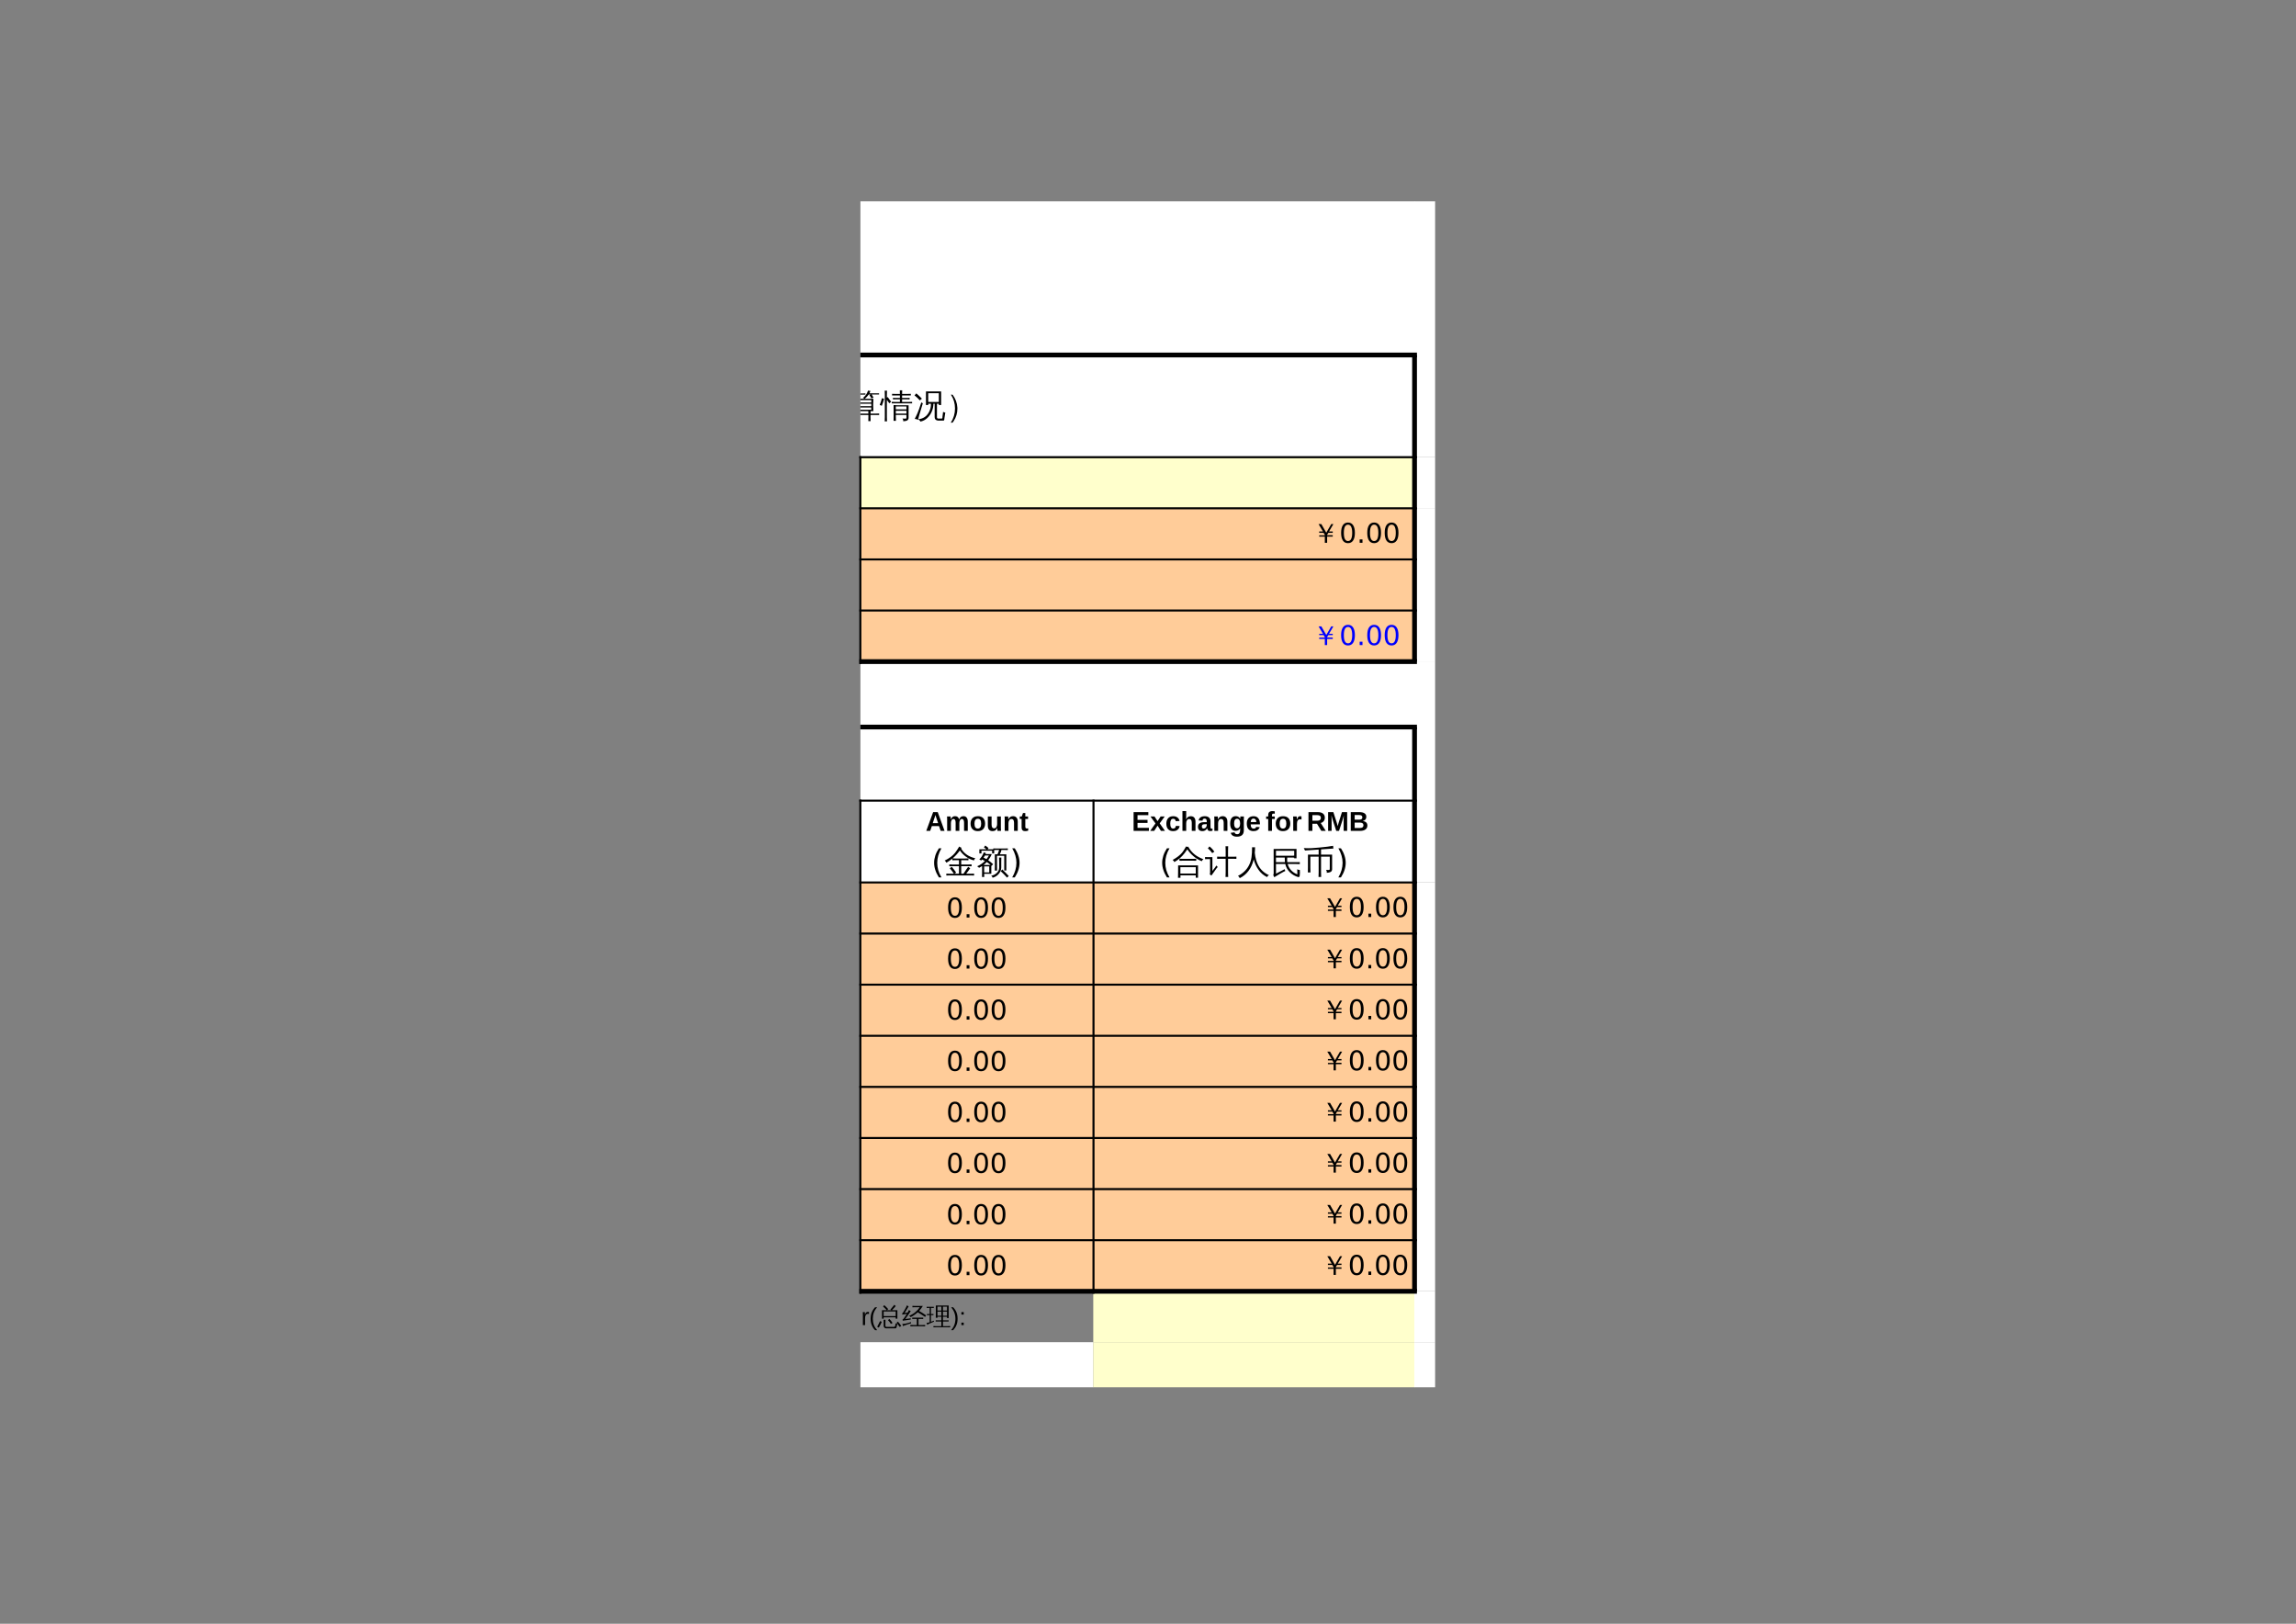 <?xml version="1.0" encoding="UTF-8"?>
<svg xmlns="http://www.w3.org/2000/svg" xmlns:xlink="http://www.w3.org/1999/xlink" width="841.89pt" height="595.304pt" viewBox="0 0 841.89 595.304" version="1.1">
<rect x="0" y="0" width="841.89" height="595.304" fill="#808080" stroke="none"/>
<defs>
<g>
<symbol overflow="visible" id="glyph0-0">
<path style="stroke:none;" d="M 1 -6.875 L 6.5 -6.875 L 6.5 0 L 1 0 Z M 1.375 -6.516 L 1.375 -0.375 L 6.125 -0.375 L 6.125 -6.516 Z M 1.375 -6.516 "/>
</symbol>
<symbol overflow="visible" id="glyph0-1">
<path style="stroke:none;" d="M 5.531 0 L 4.922 -1.766 L 2.297 -1.766 L 1.688 0 L 0.25 0 L 2.766 -6.875 L 4.453 -6.875 L 6.953 0 Z M 3.609 -5.828 L 3.578 -5.719 C 3.547 -5.594 3.504 -5.457 3.453 -5.312 C 3.41 -5.164 3.133 -4.344 2.625 -2.844 L 4.594 -2.844 L 3.922 -4.812 L 3.719 -5.484 Z M 3.609 -5.828 "/>
</symbol>
<symbol overflow="visible" id="glyph0-2">
<path style="stroke:none;" d="M 3.812 0 L 3.812 -2.969 C 3.812 -3.895 3.547 -4.359 3.016 -4.359 C 2.734 -4.359 2.504 -4.211 2.328 -3.922 C 2.16 -3.641 2.078 -3.273 2.078 -2.828 L 2.078 0 L 0.703 0 L 0.703 -4.109 C 0.703 -4.391 0.695 -4.617 0.688 -4.797 C 0.676 -4.973 0.664 -5.133 0.656 -5.281 L 1.969 -5.281 C 1.977 -5.219 1.988 -5.051 2 -4.781 C 2.02 -4.52 2.031 -4.336 2.031 -4.234 L 2.047 -4.234 C 2.223 -4.641 2.438 -4.93 2.688 -5.109 C 2.938 -5.297 3.238 -5.391 3.594 -5.391 C 4.395 -5.391 4.883 -5.004 5.062 -4.234 L 5.094 -4.234 C 5.27 -4.641 5.484 -4.93 5.734 -5.109 C 5.984 -5.297 6.301 -5.391 6.688 -5.391 C 7.207 -5.391 7.598 -5.211 7.859 -4.859 C 8.129 -4.516 8.266 -4.016 8.266 -3.359 L 8.266 0 L 6.906 0 L 6.906 -2.969 C 6.906 -3.895 6.641 -4.359 6.109 -4.359 C 5.836 -4.359 5.617 -4.227 5.453 -3.969 C 5.285 -3.707 5.191 -3.348 5.172 -2.891 L 5.172 0 Z M 3.812 0 "/>
</symbol>
<symbol overflow="visible" id="glyph0-3">
<path style="stroke:none;" d="M 5.719 -2.641 C 5.719 -1.785 5.477 -1.113 5 -0.625 C 4.531 -0.145 3.875 0.094 3.031 0.094 C 2.207 0.094 1.562 -0.148 1.094 -0.641 C 0.625 -1.129 0.391 -1.797 0.391 -2.641 C 0.391 -3.492 0.625 -4.16 1.094 -4.641 C 1.562 -5.129 2.219 -5.375 3.062 -5.375 C 3.926 -5.375 4.582 -5.141 5.031 -4.672 C 5.488 -4.203 5.719 -3.523 5.719 -2.641 Z M 4.281 -2.641 C 4.281 -3.273 4.176 -3.734 3.969 -4.016 C 3.77 -4.297 3.473 -4.438 3.078 -4.438 C 2.242 -4.438 1.828 -3.836 1.828 -2.641 C 1.828 -2.055 1.926 -1.609 2.125 -1.297 C 2.332 -0.992 2.629 -0.844 3.016 -0.844 C 3.859 -0.844 4.281 -1.441 4.281 -2.641 Z M 4.281 -2.641 "/>
</symbol>
<symbol overflow="visible" id="glyph0-4">
<path style="stroke:none;" d="M 2 -5.281 L 2 -2.312 C 2 -1.383 2.312 -0.922 2.938 -0.922 C 3.258 -0.922 3.52 -1.062 3.719 -1.344 C 3.926 -1.633 4.031 -2.004 4.031 -2.453 L 4.031 -5.281 L 5.406 -5.281 L 5.406 -1.188 C 5.406 -0.738 5.422 -0.344 5.453 0 L 4.141 0 C 4.098 -0.469 4.078 -0.816 4.078 -1.047 L 4.062 -1.047 C 3.875 -0.648 3.641 -0.359 3.359 -0.172 C 3.078 0.004 2.742 0.094 2.359 0.094 C 1.797 0.094 1.363 -0.078 1.062 -0.422 C 0.77 -0.766 0.625 -1.266 0.625 -1.922 L 0.625 -5.281 Z M 2 -5.281 "/>
</symbol>
<symbol overflow="visible" id="glyph0-5">
<path style="stroke:none;" d="M 4.125 0 L 4.125 -2.969 C 4.125 -3.895 3.805 -4.359 3.172 -4.359 C 2.848 -4.359 2.582 -4.211 2.375 -3.922 C 2.176 -3.641 2.078 -3.273 2.078 -2.828 L 2.078 0 L 0.703 0 L 0.703 -4.109 C 0.703 -4.391 0.695 -4.617 0.688 -4.797 C 0.676 -4.973 0.664 -5.133 0.656 -5.281 L 1.969 -5.281 C 1.977 -5.219 1.988 -5.051 2 -4.781 C 2.02 -4.52 2.031 -4.336 2.031 -4.234 L 2.047 -4.234 C 2.234 -4.641 2.469 -4.93 2.75 -5.109 C 3.031 -5.297 3.363 -5.391 3.75 -5.391 C 4.312 -5.391 4.738 -5.211 5.031 -4.859 C 5.332 -4.516 5.484 -4.016 5.484 -3.359 L 5.484 0 Z M 4.125 0 "/>
</symbol>
<symbol overflow="visible" id="glyph0-6">
<path style="stroke:none;" d="M 2.047 0.094 C 1.648 0.094 1.344 -0.016 1.125 -0.234 C 0.906 -0.461 0.797 -0.797 0.797 -1.234 L 0.797 -4.359 L 0.125 -4.359 L 0.125 -5.281 L 0.859 -5.281 L 1.297 -6.531 L 2.156 -6.531 L 2.156 -5.281 L 3.156 -5.281 L 3.156 -4.359 L 2.156 -4.359 L 2.156 -1.609 C 2.156 -1.348 2.203 -1.156 2.297 -1.031 C 2.391 -0.914 2.539 -0.859 2.75 -0.859 C 2.852 -0.859 3.004 -0.879 3.203 -0.922 L 3.203 -0.078 C 2.867 0.035 2.484 0.094 2.047 0.094 Z M 2.047 0.094 "/>
</symbol>
<symbol overflow="visible" id="glyph0-7">
<path style="stroke:none;" d="M 0.672 0 L 0.672 -6.875 L 6.078 -6.875 L 6.078 -5.766 L 2.109 -5.766 L 2.109 -4.031 L 5.781 -4.031 L 5.781 -2.922 L 2.109 -2.922 L 2.109 -1.109 L 6.281 -1.109 L 6.281 0 Z M 0.672 0 "/>
</symbol>
<symbol overflow="visible" id="glyph0-8">
<path style="stroke:none;" d="M 4 0 L 2.766 -1.922 L 1.531 0 L 0.062 0 L 2 -2.734 L 0.156 -5.281 L 1.641 -5.281 L 2.766 -3.562 L 3.891 -5.281 L 5.375 -5.281 L 3.547 -2.75 L 5.484 0 Z M 4 0 "/>
</symbol>
<symbol overflow="visible" id="glyph0-9">
<path style="stroke:none;" d="M 2.906 0.094 C 2.102 0.094 1.484 -0.141 1.047 -0.609 C 0.609 -1.086 0.391 -1.754 0.391 -2.609 C 0.391 -3.484 0.609 -4.16 1.047 -4.641 C 1.484 -5.129 2.109 -5.375 2.922 -5.375 C 3.547 -5.375 4.062 -5.219 4.469 -4.906 C 4.875 -4.594 5.129 -4.164 5.234 -3.625 L 3.844 -3.547 C 3.812 -3.816 3.719 -4.031 3.562 -4.188 C 3.406 -4.352 3.18 -4.438 2.891 -4.438 C 2.18 -4.438 1.828 -3.848 1.828 -2.672 C 1.828 -1.453 2.188 -0.844 2.906 -0.844 C 3.164 -0.844 3.383 -0.922 3.562 -1.078 C 3.738 -1.242 3.848 -1.492 3.891 -1.828 L 5.266 -1.766 C 5.223 -1.398 5.094 -1.07 4.875 -0.781 C 4.664 -0.5 4.391 -0.281 4.047 -0.125 C 3.711 0.02 3.332 0.094 2.906 0.094 Z M 2.906 0.094 "/>
</symbol>
<symbol overflow="visible" id="glyph0-10">
<path style="stroke:none;" d="M 2.047 -4.234 C 2.234 -4.629 2.469 -4.914 2.75 -5.094 C 3.031 -5.281 3.363 -5.375 3.75 -5.375 C 4.312 -5.375 4.738 -5.203 5.031 -4.859 C 5.332 -4.516 5.484 -4.008 5.484 -3.344 L 5.484 0 L 4.125 0 L 4.125 -2.953 C 4.125 -3.879 3.805 -4.344 3.172 -4.344 C 2.848 -4.344 2.582 -4.203 2.375 -3.922 C 2.176 -3.641 2.078 -3.273 2.078 -2.828 L 2.078 0 L 0.703 0 L 0.703 -7.25 L 2.078 -7.25 L 2.078 -5.266 C 2.078 -4.91 2.062 -4.566 2.031 -4.234 Z M 2.047 -4.234 "/>
</symbol>
<symbol overflow="visible" id="glyph0-11">
<path style="stroke:none;" d="M 1.922 0.094 C 1.41 0.094 1.008 -0.039 0.719 -0.312 C 0.438 -0.594 0.297 -0.988 0.297 -1.5 C 0.297 -2.039 0.473 -2.453 0.828 -2.734 C 1.18 -3.023 1.695 -3.176 2.375 -3.188 L 3.516 -3.203 L 3.516 -3.469 C 3.516 -3.812 3.453 -4.066 3.328 -4.234 C 3.211 -4.41 3.02 -4.5 2.75 -4.5 C 2.488 -4.5 2.297 -4.438 2.172 -4.312 C 2.055 -4.195 1.988 -4.008 1.969 -3.75 L 0.531 -3.812 C 0.625 -4.32 0.859 -4.707 1.234 -4.969 C 1.617 -5.238 2.141 -5.375 2.797 -5.375 C 3.461 -5.375 3.977 -5.207 4.344 -4.875 C 4.707 -4.551 4.891 -4.086 4.891 -3.484 L 4.891 -1.562 C 4.891 -1.27 4.922 -1.066 4.984 -0.953 C 5.055 -0.836 5.172 -0.781 5.328 -0.781 C 5.43 -0.781 5.531 -0.789 5.625 -0.812 L 5.625 -0.062 C 5.539 -0.051 5.469 -0.035 5.406 -0.016 C 5.344 0.004 5.273 0.02 5.203 0.031 C 5.141 0.039 5.07 0.047 5 0.047 C 4.926 0.055 4.844 0.062 4.75 0.062 C 4.406 0.062 4.148 -0.02 3.984 -0.188 C 3.816 -0.363 3.719 -0.613 3.688 -0.938 L 3.656 -0.938 C 3.27 -0.25 2.691 0.094 1.922 0.094 Z M 3.516 -2.453 L 2.812 -2.438 C 2.488 -2.426 2.258 -2.391 2.125 -2.328 C 2 -2.273 1.898 -2.188 1.828 -2.062 C 1.754 -1.945 1.719 -1.797 1.719 -1.609 C 1.719 -1.348 1.773 -1.156 1.891 -1.031 C 2.016 -0.914 2.172 -0.859 2.359 -0.859 C 2.578 -0.859 2.773 -0.914 2.953 -1.031 C 3.129 -1.156 3.266 -1.316 3.359 -1.516 C 3.461 -1.723 3.516 -1.941 3.516 -2.172 Z M 3.516 -2.453 "/>
</symbol>
<symbol overflow="visible" id="glyph0-12">
<path style="stroke:none;" d="M 2.906 2.125 C 2.258 2.125 1.738 2 1.344 1.75 C 0.957 1.5 0.719 1.148 0.625 0.703 L 2 0.531 C 2.051 0.75 2.156 0.914 2.312 1.031 C 2.477 1.156 2.691 1.219 2.953 1.219 C 3.328 1.219 3.602 1.098 3.781 0.859 C 3.957 0.629 4.047 0.281 4.047 -0.188 L 4.047 -0.453 L 4.062 -0.984 L 4.047 -0.984 C 3.742 -0.336 3.176 -0.016 2.344 -0.016 C 1.727 -0.016 1.25 -0.242 0.906 -0.703 C 0.57 -1.16 0.406 -1.82 0.406 -2.688 C 0.406 -3.551 0.578 -4.219 0.922 -4.688 C 1.273 -5.156 1.785 -5.391 2.453 -5.391 C 3.223 -5.391 3.754 -5.07 4.047 -4.438 L 4.078 -4.438 C 4.078 -4.551 4.082 -4.703 4.094 -4.891 C 4.102 -5.086 4.117 -5.219 4.141 -5.281 L 5.438 -5.281 C 5.414 -4.926 5.406 -4.52 5.406 -4.062 L 5.406 -0.156 C 5.406 0.594 5.191 1.16 4.766 1.547 C 4.336 1.93 3.719 2.125 2.906 2.125 Z M 4.062 -2.719 C 4.062 -3.258 3.961 -3.68 3.766 -3.984 C 3.578 -4.285 3.301 -4.438 2.938 -4.438 C 2.207 -4.438 1.844 -3.852 1.844 -2.688 C 1.844 -1.539 2.207 -0.969 2.938 -0.969 C 3.301 -0.969 3.578 -1.117 3.766 -1.422 C 3.961 -1.723 4.062 -2.156 4.062 -2.719 Z M 4.062 -2.719 "/>
</symbol>
<symbol overflow="visible" id="glyph0-13">
<path style="stroke:none;" d="M 2.859 0.094 C 2.066 0.094 1.457 -0.141 1.031 -0.609 C 0.602 -1.078 0.391 -1.766 0.391 -2.672 C 0.391 -3.535 0.602 -4.203 1.031 -4.672 C 1.469 -5.141 2.082 -5.375 2.875 -5.375 C 3.633 -5.375 4.211 -5.125 4.609 -4.625 C 5.016 -4.125 5.219 -3.391 5.219 -2.422 L 5.219 -2.375 L 1.828 -2.375 C 1.828 -1.863 1.922 -1.477 2.109 -1.219 C 2.305 -0.957 2.582 -0.828 2.938 -0.828 C 3.414 -0.828 3.719 -1.035 3.844 -1.453 L 5.141 -1.344 C 4.766 -0.383 4.004 0.094 2.859 0.094 Z M 2.859 -4.516 C 2.535 -4.516 2.285 -4.398 2.109 -4.172 C 1.941 -3.953 1.852 -3.641 1.844 -3.234 L 3.891 -3.234 C 3.867 -3.66 3.766 -3.977 3.578 -4.188 C 3.398 -4.406 3.16 -4.516 2.859 -4.516 Z M 2.859 -4.516 "/>
</symbol>
<symbol overflow="visible" id="glyph0-14">
<path style="stroke:none;" d="M 2.312 -4.359 L 2.312 0 L 0.938 0 L 0.938 -4.359 L 0.172 -4.359 L 0.172 -5.281 L 0.938 -5.281 L 0.938 -5.828 C 0.938 -6.305 1.062 -6.66 1.312 -6.891 C 1.57 -7.129 1.961 -7.25 2.484 -7.25 C 2.734 -7.25 3.02 -7.223 3.344 -7.172 L 3.344 -6.281 C 3.219 -6.312 3.086 -6.328 2.953 -6.328 C 2.711 -6.328 2.547 -6.281 2.453 -6.188 C 2.359 -6.094 2.312 -5.93 2.312 -5.703 L 2.312 -5.281 L 3.344 -5.281 L 3.344 -4.359 Z M 2.312 -4.359 "/>
</symbol>
<symbol overflow="visible" id="glyph0-15">
<path style="stroke:none;" d="M 0.703 0 L 0.703 -4.047 C 0.703 -4.336 0.695 -4.578 0.688 -4.766 C 0.676 -4.961 0.664 -5.133 0.656 -5.281 L 1.969 -5.281 C 1.977 -5.227 1.988 -5.051 2 -4.75 C 2.02 -4.445 2.031 -4.25 2.031 -4.156 L 2.047 -4.156 C 2.18 -4.531 2.301 -4.789 2.406 -4.938 C 2.508 -5.094 2.633 -5.207 2.781 -5.281 C 2.926 -5.352 3.102 -5.391 3.312 -5.391 C 3.488 -5.391 3.629 -5.363 3.734 -5.312 L 3.734 -4.172 C 3.516 -4.211 3.32 -4.234 3.156 -4.234 C 2.812 -4.234 2.547 -4.094 2.359 -3.812 C 2.172 -3.539 2.078 -3.133 2.078 -2.594 L 2.078 0 Z M 0.703 0 "/>
</symbol>
<symbol overflow="visible" id="glyph0-16">
<path style="stroke:none;" d="M 5.391 0 L 3.797 -2.609 L 2.109 -2.609 L 2.109 0 L 0.672 0 L 0.672 -6.875 L 4.109 -6.875 C 4.93 -6.875 5.562 -6.695 6 -6.344 C 6.445 -6 6.672 -5.492 6.672 -4.828 C 6.672 -4.348 6.535 -3.93 6.266 -3.578 C 5.992 -3.234 5.625 -3.004 5.156 -2.891 L 7.016 0 Z M 5.219 -4.766 C 5.219 -5.43 4.797 -5.766 3.953 -5.766 L 2.109 -5.766 L 2.109 -3.734 L 4 -3.734 C 4.395 -3.734 4.695 -3.82 4.906 -4 C 5.113 -4.188 5.219 -4.441 5.219 -4.766 Z M 5.219 -4.766 "/>
</symbol>
<symbol overflow="visible" id="glyph0-17">
<path style="stroke:none;" d="M 6.375 0 L 6.375 -4.172 C 6.375 -4.266 6.375 -4.359 6.375 -4.453 C 6.383 -4.547 6.406 -4.953 6.438 -5.672 C 6.195 -4.797 6.023 -4.188 5.922 -3.844 L 4.672 0 L 3.656 0 L 2.406 -3.844 L 1.891 -5.672 C 1.93 -4.91 1.953 -4.41 1.953 -4.172 L 1.953 0 L 0.672 0 L 0.672 -6.875 L 2.594 -6.875 L 3.828 -3.031 L 3.938 -2.656 L 4.172 -1.734 L 4.484 -2.844 L 5.75 -6.875 L 7.656 -6.875 L 7.656 0 Z M 6.375 0 "/>
</symbol>
<symbol overflow="visible" id="glyph0-18">
<path style="stroke:none;" d="M 6.766 -1.969 C 6.766 -1.344 6.531 -0.859 6.062 -0.516 C 5.594 -0.172 4.941 0 4.109 0 L 0.672 0 L 0.672 -6.875 L 3.812 -6.875 C 4.656 -6.875 5.289 -6.727 5.719 -6.438 C 6.156 -6.145 6.375 -5.719 6.375 -5.156 C 6.375 -4.758 6.266 -4.426 6.047 -4.156 C 5.828 -3.895 5.5 -3.719 5.062 -3.625 C 5.613 -3.551 6.035 -3.375 6.328 -3.094 C 6.617 -2.812 6.766 -2.438 6.766 -1.969 Z M 4.922 -4.953 C 4.922 -5.266 4.82 -5.484 4.625 -5.609 C 4.426 -5.742 4.133 -5.812 3.75 -5.812 L 2.109 -5.812 L 2.109 -4.109 L 3.766 -4.109 C 4.172 -4.109 4.461 -4.176 4.641 -4.312 C 4.828 -4.457 4.922 -4.672 4.922 -4.953 Z M 5.328 -2.078 C 5.328 -2.723 4.863 -3.047 3.938 -3.047 L 2.109 -3.047 L 2.109 -1.062 L 3.984 -1.062 C 4.453 -1.062 4.789 -1.145 5 -1.312 C 5.219 -1.488 5.328 -1.742 5.328 -2.078 Z M 5.328 -2.078 "/>
</symbol>
<symbol overflow="visible" id="glyph0-19">
<path style="stroke:none;" d=""/>
</symbol>
<symbol overflow="visible" id="glyph1-0">
<path style="stroke:none;" d="M 0.5 1.766 L 0.5 -7.047 L 5.5 -7.047 L 5.5 1.766 Z M 1.062 1.219 L 4.938 1.219 L 4.938 -6.484 L 1.062 -6.484 Z M 1.062 1.219 "/>
</symbol>
<symbol overflow="visible" id="glyph1-1">
<path style="stroke:none;" d="M 3.172 -6.641 C 2.672 -6.641 2.289 -6.391 2.031 -5.891 C 1.781 -5.391 1.656 -4.641 1.656 -3.641 C 1.656 -2.641 1.781 -1.891 2.031 -1.391 C 2.289 -0.891 2.672 -0.641 3.172 -0.641 C 3.691 -0.641 4.078 -0.891 4.328 -1.391 C 4.586 -1.891 4.719 -2.641 4.719 -3.641 C 4.719 -4.641 4.586 -5.391 4.328 -5.891 C 4.078 -6.391 3.691 -6.641 3.172 -6.641 Z M 3.172 -7.422 C 3.992 -7.422 4.617 -7.098 5.047 -6.453 C 5.484 -5.805 5.703 -4.867 5.703 -3.641 C 5.703 -2.41 5.484 -1.473 5.047 -0.828 C 4.617 -0.18 3.992 0.141 3.172 0.141 C 2.359 0.141 1.734 -0.18 1.297 -0.828 C 0.867 -1.473 0.656 -2.41 0.656 -3.641 C 0.656 -4.867 0.867 -5.805 1.297 -6.453 C 1.734 -7.098 2.359 -7.422 3.172 -7.422 Z M 3.172 -7.422 "/>
</symbol>
<symbol overflow="visible" id="glyph1-2">
<path style="stroke:none;" d="M 1.062 -1.234 L 2.094 -1.234 L 2.094 0 L 1.062 0 Z M 1.062 -1.234 "/>
</symbol>
<symbol overflow="visible" id="glyph1-3">
<path style="stroke:none;" d=""/>
</symbol>
<symbol overflow="visible" id="glyph2-0">
<path style="stroke:none;" d="M 0.391 0 L 0.391 -7.984 L 3.578 -7.984 L 3.578 0 Z M 0.797 -0.391 L 3.188 -0.391 L 3.188 -7.578 L 0.797 -7.578 Z M 0.797 -0.391 "/>
</symbol>
<symbol overflow="visible" id="glyph2-1">
<path style="stroke:none;" d="M 10.188 2.047 L 9.562 2.047 C 8.562 0.805 7.977 -0.645 7.812 -2.312 C 7.789 -2.562 7.781 -2.82 7.781 -3.094 C 7.781 -4.812 8.301 -6.43 9.344 -7.953 C 9.406 -8.035 9.473 -8.125 9.547 -8.219 L 10.172 -8.219 C 9.18 -6.695 8.676 -5.004 8.656 -3.141 C 8.656 -1.273 9.164 0.453 10.188 2.047 Z M 10.188 2.047 "/>
</symbol>
<symbol overflow="visible" id="glyph2-2">
<path style="stroke:none;" d="M 6.594 1.438 C 6.289 1.406 5.992 1.406 5.703 1.438 C 5.723 0.883 5.734 0.336 5.734 -0.203 L 5.734 -3.438 L 10.688 -3.438 L 10.688 1.422 L 9.875 1.422 L 9.875 0.672 L 6.562 0.672 C 6.562 0.922 6.57 1.176 6.594 1.438 Z M 11.266 -5.328 C 11.234 -5.109 11.234 -4.891 11.266 -4.672 C 10.859 -4.691 10.453 -4.703 10.047 -4.703 L 6.5 -4.703 C 6.094 -4.703 5.688 -4.691 5.281 -4.672 C 5.301 -4.891 5.301 -5.109 5.281 -5.328 C 5.688 -5.305 6.094 -5.297 6.5 -5.297 L 7.688 -5.297 L 7.688 -7.062 L 6.109 -7.062 C 5.703 -7.062 5.301 -7.055 4.906 -7.047 C 4.926 -7.266 4.926 -7.484 4.906 -7.703 C 5.301 -7.68 5.703 -7.672 6.109 -7.672 L 7.688 -7.672 L 7.688 -8.188 C 7.688 -8.738 7.676 -9.289 7.656 -9.844 C 7.945 -9.812 8.242 -9.812 8.547 -9.844 C 8.516 -9.289 8.5 -8.738 8.5 -8.188 L 8.5 -7.672 L 10.375 -7.672 C 10.781 -7.672 11.188 -7.68 11.594 -7.703 C 11.562 -7.484 11.562 -7.266 11.594 -7.047 C 11.188 -7.055 10.781 -7.062 10.375 -7.062 L 8.5 -7.062 L 8.5 -5.297 L 10.047 -5.297 C 10.453 -5.297 10.859 -5.305 11.266 -5.328 Z M 9.875 -2.844 L 6.547 -2.844 L 6.547 0.078 L 9.875 0.078 Z M 4.469 -1.469 L 4.484 -0.891 C 3.254 -0.523 2.379 -0.25 1.859 -0.062 C 1.348 0.125 0.891 0.305 0.484 0.484 C 0.473 0.328 0.445 0.164 0.406 0 C 0.363 -0.176 0.285 -0.352 0.172 -0.531 C 0.629 -0.551 1.141 -0.609 1.703 -0.703 C 2.266 -0.805 3.188 -1.062 4.469 -1.469 Z M 3.422 -7.344 C 3.547 -7.25 3.68 -7.16 3.828 -7.078 C 3.984 -7.004 4.141 -6.938 4.297 -6.875 C 4.191 -6.664 4.062 -6.441 3.906 -6.203 C 3.75 -5.961 3.379 -5.426 2.797 -4.594 C 2.211 -3.77 1.816 -3.227 1.609 -2.969 L 3.578 -3.203 L 4.281 -3.375 L 4.266 -2.672 L 3.656 -2.641 L 0.391 -2.141 L 0.297 -2.781 C 0.453 -2.789 0.582 -2.859 0.688 -2.984 C 1 -3.336 1.43 -3.938 1.984 -4.781 L 2.406 -5.453 L 0.188 -5.125 L 0.109 -5.766 C 0.254 -5.773 0.367 -5.836 0.453 -5.953 C 0.691 -6.285 1.004 -6.801 1.391 -7.5 C 1.785 -8.207 2.035 -8.695 2.141 -8.969 C 2.254 -9.238 2.344 -9.453 2.406 -9.609 C 2.539 -9.523 2.68 -9.441 2.828 -9.359 C 2.973 -9.285 3.125 -9.223 3.281 -9.172 C 3.219 -9.016 3.129 -8.844 3.016 -8.656 C 2.898 -8.469 2.625 -8.02 2.188 -7.312 C 1.75 -6.613 1.457 -6.156 1.312 -5.938 L 2.469 -6.047 L 2.828 -6.141 C 2.953 -6.359 3.062 -6.555 3.156 -6.734 C 3.25 -6.922 3.336 -7.125 3.422 -7.344 Z M 3.422 -7.344 "/>
</symbol>
<symbol overflow="visible" id="glyph2-3">
<path style="stroke:none;" d="M 8.359 1.5 C 8.078 1.469 7.797 1.469 7.516 1.5 C 7.535 0.977 7.547 0.457 7.547 -0.062 L 7.547 -0.766 L 4.484 -0.766 C 4.305 -0.242 3.93 0.238 3.359 0.688 C 2.797 1.145 2.148 1.453 1.422 1.609 C 1.379 1.285 1.223 1.031 0.953 0.844 C 1.68 0.781 2.336 0.52 2.922 0.062 C 3.266 -0.195 3.508 -0.473 3.656 -0.766 L 1.375 -0.766 C 1.031 -0.766 0.688 -0.758 0.344 -0.75 C 0.363 -0.938 0.363 -1.125 0.344 -1.312 C 0.688 -1.289 1.031 -1.281 1.375 -1.281 L 3.828 -1.281 L 3.844 -2 C 3.852 -2.062 3.852 -2.117 3.844 -2.172 L 2.547 -2.172 C 2.641 -3.691 2.641 -5.203 2.547 -6.703 L 9.375 -6.703 C 9.27 -5.203 9.266 -3.691 9.359 -2.172 L 8.344 -2.172 C 8.332 -1.879 8.328 -1.582 8.328 -1.281 L 10.453 -1.281 C 10.797 -1.281 11.141 -1.289 11.484 -1.312 C 11.461 -1.125 11.461 -0.938 11.484 -0.75 C 11.141 -0.758 10.797 -0.766 10.453 -0.766 L 8.312 -0.766 L 8.312 -0.062 C 8.312 0.457 8.328 0.977 8.359 1.5 Z M 7.531 -1.281 C 7.531 -1.582 7.523 -1.879 7.516 -2.172 L 4.641 -2.172 C 4.609 -1.848 4.594 -1.551 4.594 -1.281 Z M 3.312 -6.203 L 3.312 -5.344 L 8.609 -5.344 L 8.609 -6.203 Z M 3.312 -4.875 L 3.312 -3.984 L 8.609 -3.984 L 8.609 -4.875 Z M 3.312 -3.516 L 3.312 -2.688 L 8.594 -2.688 L 8.594 -3.516 Z M 8.484 -8.281 L 7.672 -8.281 C 7.473 -8 7.242 -7.719 6.984 -7.438 C 6.734 -7.164 6.469 -6.91 6.188 -6.672 C 6.113 -6.742 6.02 -6.805 5.906 -6.859 C 5.789 -6.922 5.664 -6.969 5.531 -7 C 5.82 -7.227 6.102 -7.5 6.375 -7.812 C 6.645 -8.125 6.863 -8.445 7.031 -8.781 C 7.195 -9.125 7.332 -9.438 7.438 -9.719 C 7.57 -9.688 7.707 -9.656 7.844 -9.625 C 7.988 -9.594 8.133 -9.578 8.281 -9.578 C 8.188 -9.266 8.062 -8.973 7.906 -8.703 L 10.375 -8.703 C 10.738 -8.703 11.102 -8.703 11.469 -8.703 C 11.457 -8.641 11.453 -8.566 11.453 -8.484 C 11.453 -8.41 11.457 -8.336 11.469 -8.266 C 11.102 -8.273 10.738 -8.281 10.375 -8.281 L 8.75 -8.281 L 9.438 -7.125 L 8.641 -6.859 L 7.922 -8.094 Z M 2.969 -8.641 L 5.375 -8.641 C 5.738 -8.641 6.098 -8.645 6.453 -8.656 C 6.453 -8.594 6.453 -8.52 6.453 -8.438 C 6.453 -8.363 6.453 -8.289 6.453 -8.219 C 6.098 -8.227 5.738 -8.234 5.375 -8.234 L 3.844 -8.234 L 4.422 -6.875 L 3.594 -6.688 L 2.969 -8.188 L 3.141 -8.234 L 2.688 -8.234 C 2.445 -7.91 2.18 -7.582 1.891 -7.25 C 1.598 -6.914 1.305 -6.602 1.016 -6.312 C 0.922 -6.375 0.816 -6.43 0.703 -6.484 C 0.586 -6.535 0.457 -6.57 0.312 -6.594 C 0.633 -6.895 0.945 -7.227 1.25 -7.594 C 1.551 -7.957 1.844 -8.375 2.125 -8.844 L 2.672 -9.766 C 2.797 -9.711 2.926 -9.664 3.062 -9.625 C 3.195 -9.594 3.332 -9.562 3.469 -9.531 C 3.312 -9.219 3.145 -8.922 2.969 -8.641 Z M 2.969 -8.641 "/>
</symbol>
<symbol overflow="visible" id="glyph2-4">
<path style="stroke:none;" d="M 9.5 0.125 L 9.5 -0.781 L 5.609 -0.781 L 5.609 -0.234 C 5.609 0.305 5.625 0.844 5.656 1.375 C 5.363 1.344 5.07 1.344 4.781 1.375 C 4.812 0.844 4.82 0.305 4.812 -0.234 L 4.797 -4.391 L 5.594 -4.391 L 5.594 -4.328 L 10.297 -4.328 L 10.297 0.359 C 10.297 0.648 10.188 0.895 9.969 1.094 C 9.656 1.375 9.098 1.516 8.297 1.516 C 8.379 1.141 8.289 0.812 8.031 0.531 C 8.258 0.562 8.531 0.578 8.844 0.578 C 9.164 0.586 9.352 0.566 9.406 0.516 C 9.469 0.461 9.5 0.332 9.5 0.125 Z M 11.578 -5.578 C 11.566 -5.391 11.566 -5.203 11.578 -5.016 C 11.234 -5.023 10.883 -5.031 10.531 -5.031 L 5.156 -5.031 C 4.812 -5.031 4.469 -5.023 4.125 -5.016 C 4.133 -5.203 4.133 -5.391 4.125 -5.578 C 4.469 -5.555 4.812 -5.547 5.156 -5.547 L 7.109 -5.547 L 7.109 -6.5 L 5.594 -6.5 C 5.25 -6.5 4.906 -6.492 4.562 -6.484 C 4.57 -6.672 4.57 -6.859 4.562 -7.047 C 4.906 -7.023 5.25 -7.016 5.594 -7.016 L 7.109 -7.016 L 7.109 -7.922 L 5.375 -7.922 C 5 -7.922 4.617 -7.914 4.234 -7.906 C 4.266 -8.102 4.266 -8.305 4.234 -8.516 C 4.617 -8.492 5 -8.484 5.375 -8.484 L 7.109 -8.484 C 7.109 -8.93 7.098 -9.375 7.078 -9.812 C 7.359 -9.781 7.648 -9.781 7.953 -9.812 C 7.93 -9.375 7.914 -8.93 7.906 -8.484 L 9.984 -8.484 C 10.359 -8.484 10.734 -8.492 11.109 -8.516 C 11.098 -8.305 11.098 -8.102 11.109 -7.906 C 10.734 -7.914 10.359 -7.922 9.984 -7.922 L 7.906 -7.922 L 7.906 -7.016 L 9.641 -7.016 C 9.984 -7.016 10.328 -7.023 10.672 -7.047 C 10.66 -6.859 10.66 -6.672 10.672 -6.484 C 10.328 -6.492 9.984 -6.5 9.641 -6.5 L 7.906 -6.5 L 7.906 -5.547 L 10.531 -5.547 C 10.883 -5.547 11.234 -5.555 11.578 -5.578 Z M 9.5 -2.828 L 9.5 -3.891 L 5.594 -3.891 C 5.594 -3.516 5.598 -3.16 5.609 -2.828 Z M 9.5 -1.281 L 9.5 -2.312 L 5.609 -2.312 L 5.609 -1.281 Z M 2.328 -0.016 C 2.328 0.516 2.344 1.051 2.375 1.594 C 2.227 1.57 2.086 1.562 1.953 1.562 C 1.816 1.562 1.676 1.57 1.531 1.594 C 1.562 1.051 1.578 0.516 1.578 -0.016 L 1.578 -8.094 C 1.578 -8.625 1.562 -9.156 1.531 -9.688 C 1.676 -9.676 1.816 -9.672 1.953 -9.672 C 2.086 -9.672 2.227 -9.676 2.375 -9.688 C 2.344 -9.156 2.328 -8.625 2.328 -8.094 L 2.328 -7.109 L 2.625 -7.344 L 3.891 -5.594 L 3.219 -5.062 L 2.328 -6.312 Z M 0.469 -4.125 L -0.297 -4.453 C -0.129 -4.859 0.02 -5.266 0.156 -5.672 C 0.289 -6.086 0.41 -6.504 0.516 -6.922 L 1.312 -6.688 C 1.195 -6.25 1.066 -5.816 0.922 -5.391 C 0.785 -4.961 0.633 -4.539 0.469 -4.125 Z M 0.469 -4.125 "/>
</symbol>
<symbol overflow="visible" id="glyph2-5">
<path style="stroke:none;" d="M 9.109 1.281 C 8.742 1.281 8.441 1.164 8.203 0.938 C 7.973 0.719 7.859 0.414 7.859 0.031 L 7.859 -4.891 L 7.406 -4.891 C 7.395 -3.879 7.191 -2.914 6.797 -2 C 6.41 -1.082 5.852 -0.289 5.125 0.375 C 4.406 1.039 3.578 1.469 2.641 1.656 C 2.453 1.281 2.156 1 1.75 0.812 C 3.602 0.656 4.957 -0.238 5.812 -1.875 C 6.301 -2.812 6.531 -3.816 6.5 -4.891 L 5.5 -4.891 L 5.5 -4.406 L 4.672 -4.406 L 4.672 -9.391 L 10.234 -9.391 L 10.234 -4.406 L 9.391 -4.406 L 9.391 -4.891 C 9.148 -4.891 8.922 -4.891 8.703 -4.891 L 8.703 0.031 C 8.703 0.176 8.738 0.297 8.812 0.391 C 8.895 0.492 8.992 0.547 9.109 0.547 L 10.469 0.547 C 10.539 0.547 10.598 0.52 10.641 0.469 C 10.68 0.414 10.703 0.359 10.703 0.297 L 10.734 -0.188 L 10.953 -1.922 C 11.191 -1.742 11.461 -1.66 11.766 -1.672 L 11.438 0.438 C 11.426 0.664 11.406 0.852 11.375 1 C 11.352 1.188 11.266 1.281 11.109 1.281 Z M 9.391 -8.75 L 5.5 -8.75 L 5.5 -5.531 L 9.391 -5.531 Z M 2.969 -5.375 L 3.516 -5.047 C 2.941 -3.203 2.523 -1.816 2.266 -0.891 L 1.75 1.016 C 1.57 0.91 1.379 0.828 1.172 0.766 C 0.973 0.703 0.766 0.672 0.547 0.672 C 0.867 0.086 1.195 -0.586 1.531 -1.359 C 1.875 -2.129 2.352 -3.469 2.969 -5.375 Z M 3.188 -6.734 L 2.422 -6.125 C 2.117 -6.469 1.801 -6.789 1.469 -7.094 C 1.145 -7.395 0.812 -7.688 0.469 -7.969 L 1.141 -8.672 C 1.504 -8.379 1.859 -8.066 2.203 -7.734 C 2.547 -7.41 2.875 -7.078 3.188 -6.734 Z M 3.188 -6.734 "/>
</symbol>
<symbol overflow="visible" id="glyph2-6">
<path style="stroke:none;" d="M 4.203 -3.094 C 4.203 -1.414 3.75 0.102 2.844 1.469 C 2.707 1.676 2.566 1.867 2.422 2.047 L 1.797 2.047 C 2.816 0.453 3.328 -1.273 3.328 -3.141 C 3.328 -5.004 2.832 -6.68 1.844 -8.172 C 1.832 -8.18 1.82 -8.195 1.812 -8.219 L 2.438 -8.219 C 3.52 -6.77 4.102 -5.191 4.188 -3.484 C 4.195 -3.359 4.203 -3.227 4.203 -3.094 Z M 4.203 -3.094 "/>
</symbol>
<symbol overflow="visible" id="glyph2-7">
<path style="stroke:none;" d="M 6.219 -8.984 C 7.312 -7.16 9.051 -5.973 11.438 -5.422 C 11.164 -5.211 11 -4.953 10.938 -4.641 C 9.906 -4.891 8.93 -5.344 8.016 -6 C 7.109 -6.664 6.359 -7.438 5.766 -8.312 C 4.953 -7.164 4.062 -6.191 3.094 -5.391 C 3.477 -5.359 3.863 -5.344 4.25 -5.344 L 7.656 -5.344 C 8.07 -5.344 8.488 -5.359 8.906 -5.391 C 8.883 -5.16 8.883 -4.93 8.906 -4.703 C 8.488 -4.723 8.07 -4.734 7.656 -4.734 L 6.266 -4.734 L 6.266 -3.141 L 8.812 -3.141 C 9.227 -3.141 9.645 -3.156 10.062 -3.188 C 10.039 -2.957 10.039 -2.727 10.062 -2.5 C 9.645 -2.52 9.227 -2.531 8.812 -2.531 L 6.266 -2.531 L 6.266 0.234 L 7.094 0.234 L 8.188 -1.422 L 8.828 -2.312 C 9.047 -2.113 9.289 -1.941 9.562 -1.797 L 8.938 -0.891 L 8.094 0.234 L 9.734 0.234 C 10.148 0.234 10.566 0.223 10.984 0.203 C 10.961 0.43 10.961 0.66 10.984 0.891 C 10.566 0.867 10.148 0.859 9.734 0.859 L 7.672 0.859 C 7.66 0.867 7.645 0.867 7.625 0.859 L 2.062 0.859 C 1.633 0.859 1.211 0.867 0.797 0.891 C 0.816 0.66 0.816 0.43 0.797 0.203 C 1.211 0.223 1.633 0.234 2.062 0.234 L 3.594 0.234 C 3.133 -0.453 2.633 -1.109 2.094 -1.734 L 2.781 -2.328 C 3.363 -1.648 3.906 -0.938 4.406 -0.188 L 3.75 0.234 L 5.438 0.234 L 5.438 -2.531 L 3.141 -2.531 C 2.734 -2.531 2.316 -2.52 1.891 -2.5 C 1.922 -2.727 1.922 -2.957 1.891 -3.188 C 2.316 -3.156 2.734 -3.141 3.141 -3.141 L 5.438 -3.141 L 5.438 -4.734 L 4.25 -4.734 C 3.82 -4.734 3.406 -4.723 3 -4.703 C 3.008 -4.91 3.008 -5.109 3 -5.297 C 2.289 -4.703 1.555 -4.207 0.797 -3.812 C 0.68 -4.133 0.484 -4.395 0.203 -4.594 C 1.891 -5.414 3.148 -6.352 3.984 -7.406 C 4.547 -8.145 5.062 -8.922 5.531 -9.734 C 5.801 -9.547 6.094 -9.383 6.406 -9.25 Z M 6.219 -8.984 "/>
</symbol>
<symbol overflow="visible" id="glyph2-8">
<path style="stroke:none;" d="M 2.719 1.422 C 2.445 1.391 2.172 1.391 1.891 1.422 C 1.91 0.91 1.922 0.398 1.922 -0.109 L 1.922 -2.578 C 1.566 -2.336 1.195 -2.125 0.812 -1.938 C 0.613 -2.164 0.379 -2.352 0.109 -2.5 C 1.203 -2.957 2.156 -3.609 2.969 -4.453 C 2.625 -4.648 2.27 -4.82 1.906 -4.969 C 1.789 -4.844 1.66 -4.707 1.516 -4.562 C 1.359 -4.789 1.156 -4.945 0.906 -5.031 C 1.27 -5.363 1.57 -5.723 1.812 -6.109 C 2.051 -6.492 2.297 -6.992 2.547 -7.609 C 2.797 -7.492 3.055 -7.406 3.328 -7.344 C 3.285 -7.219 3.238 -7.094 3.188 -6.969 L 5.484 -6.969 C 5.148 -6.156 4.711 -5.398 4.172 -4.703 C 4.828 -4.266 5.426 -3.781 5.969 -3.25 L 5.391 -2.656 L 5.312 -2.719 L 5.312 0.266 L 2.688 0.266 C 2.688 0.648 2.695 1.035 2.719 1.422 Z M 1.688 -7.188 L 0.922 -7.188 L 0.922 -8.719 L 3.531 -8.719 L 2.594 -9.438 L 3.094 -10.109 L 4.281 -9.203 L 3.922 -8.719 L 6.359 -8.719 L 6.359 -7.188 L 5.609 -7.188 L 5.609 -8.219 L 1.688 -8.219 Z M 4.547 -2.469 L 2.688 -2.469 L 2.688 -0.234 L 4.547 -0.234 Z M 2.453 -2.969 L 5.047 -2.969 C 4.609 -3.363 4.133 -3.727 3.625 -4.062 C 3.27 -3.664 2.879 -3.301 2.453 -2.969 Z M 3.531 -5.109 C 3.875 -5.535 4.172 -5.984 4.422 -6.453 L 2.969 -6.453 C 2.82 -6.18 2.656 -5.914 2.469 -5.656 C 2.82 -5.477 3.176 -5.297 3.531 -5.109 Z M 11.703 1.078 L 11.078 1.656 C 10.703 1.25 10.32 0.848 9.938 0.453 C 9.551 0.055 9.156 -0.328 8.75 -0.703 L 9.312 -1.344 C 9.727 -0.957 10.133 -0.562 10.531 -0.156 C 10.938 0.238 11.328 0.648 11.703 1.078 Z M 8.141 -5.719 C 8.285 -5.695 8.426 -5.688 8.562 -5.688 C 8.707 -5.688 8.848 -5.695 8.984 -5.719 C 8.961 -5.188 8.953 -4.656 8.953 -4.125 L 8.953 -2 C 8.953 -1.52 8.844 -1.055 8.625 -0.609 C 8.406 -0.16 8.109 0.242 7.734 0.609 C 7.172 1.141 6.516 1.504 5.766 1.703 C 5.734 1.547 5.672 1.398 5.578 1.266 C 5.492 1.141 5.379 1.035 5.234 0.953 C 5.992 0.859 6.676 0.531 7.281 -0.031 C 7.883 -0.594 8.188 -1.25 8.188 -2 L 8.188 -4.125 C 8.188 -4.656 8.172 -5.188 8.141 -5.719 Z M 7.094 -8.469 C 6.727 -8.469 6.367 -8.461 6.016 -8.453 C 6.023 -8.555 6.031 -8.656 6.031 -8.75 C 6.031 -8.844 6.023 -8.941 6.016 -9.047 C 6.367 -9.023 6.727 -9.016 7.094 -9.016 L 10.297 -9.016 C 10.66 -9.016 11.02 -9.023 11.375 -9.047 C 11.363 -8.941 11.359 -8.844 11.359 -8.75 C 11.359 -8.656 11.363 -8.555 11.375 -8.453 C 11.02 -8.461 10.66 -8.469 10.297 -8.469 L 9.016 -8.469 C 8.984 -8.258 8.926 -8.035 8.844 -7.797 C 8.77 -7.566 8.629 -7.266 8.422 -6.891 L 8.422 -6.875 L 10.812 -6.875 L 10.812 -0.953 L 10.047 -0.953 L 10.047 -6.344 L 8.109 -6.344 L 8.094 -6.297 C 8.07 -6.305 8.055 -6.32 8.047 -6.344 C 7.828 -6.344 7.602 -6.344 7.375 -6.344 L 7.391 -2.5 C 7.391 -1.969 7.398 -1.438 7.422 -0.906 C 7.273 -0.926 7.129 -0.938 6.984 -0.938 C 6.848 -0.938 6.711 -0.926 6.578 -0.906 C 6.598 -1.438 6.609 -1.969 6.609 -2.5 L 6.594 -6.875 C 6.914 -6.875 7.234 -6.875 7.547 -6.875 C 7.617 -7 7.688 -7.141 7.75 -7.297 C 7.82 -7.453 7.926 -7.727 8.062 -8.125 L 8.172 -8.469 Z M 7.094 -8.469 "/>
</symbol>
<symbol overflow="visible" id="glyph2-9">
<path style="stroke:none;" d="M 8.844 -5.25 C 8.812 -5 8.812 -4.754 8.844 -4.516 C 8.375 -4.535 7.914 -4.547 7.469 -4.547 L 4.047 -4.547 C 3.598 -4.547 3.145 -4.535 2.688 -4.516 C 2.719 -4.754 2.719 -5 2.688 -5.25 C 3.145 -5.227 3.598 -5.219 4.047 -5.219 L 7.469 -5.219 C 7.914 -5.219 8.375 -5.227 8.844 -5.25 Z M 11.484 -5.078 C 11.191 -4.91 10.988 -4.672 10.875 -4.359 C 9.82 -4.766 8.82 -5.363 7.875 -6.156 C 6.926 -6.945 6.16 -7.801 5.578 -8.719 C 5.273 -8.27 4.938 -7.797 4.562 -7.297 C 3.52 -5.93 2.27 -4.848 0.812 -4.047 C 0.688 -4.379 0.477 -4.641 0.188 -4.828 C 0.82 -5.16 1.43 -5.547 2.016 -5.984 C 2.879 -6.629 3.531 -7.27 3.969 -7.906 C 4.414 -8.551 4.801 -9.18 5.125 -9.797 L 5.547 -9.578 L 5.859 -9.734 C 6.535 -8.516 7.359 -7.531 8.328 -6.781 C 9.148 -6.133 10.203 -5.566 11.484 -5.078 Z M 3.062 1.734 C 2.914 1.711 2.766 1.703 2.609 1.703 C 2.461 1.703 2.312 1.711 2.156 1.734 C 2.176 1.148 2.188 0.57 2.188 0 L 2.203 -2.828 L 9.5 -2.828 L 9.5 1.703 L 8.672 1.703 L 8.672 0.812 L 3.047 0.812 C 3.047 1.125 3.051 1.43 3.062 1.734 Z M 8.672 -2.172 L 3.031 -2.172 L 3.031 0.156 L 8.672 0.156 Z M 8.672 -2.172 "/>
</symbol>
<symbol overflow="visible" id="glyph2-10">
<path style="stroke:none;" d="M 8.562 1.438 C 8.238 1.395 7.914 1.395 7.594 1.438 C 7.625 0.844 7.641 0.254 7.641 -0.328 L 7.641 -5.25 L 6.016 -5.25 C 5.516 -5.25 5.016 -5.238 4.516 -5.219 C 4.547 -5.488 4.547 -5.758 4.516 -6.031 C 5.016 -6.008 5.516 -6 6.016 -6 L 7.641 -6 L 7.641 -8.078 C 7.641 -8.672 7.625 -9.266 7.594 -9.859 C 7.914 -9.816 8.238 -9.816 8.562 -9.859 C 8.531 -9.266 8.516 -8.672 8.516 -8.078 L 8.516 -6 L 10.078 -6 C 10.578 -6 11.078 -6.008 11.578 -6.031 C 11.555 -5.758 11.555 -5.488 11.578 -5.219 C 11.078 -5.238 10.578 -5.25 10.078 -5.25 L 8.516 -5.25 L 8.516 -0.328 C 8.516 0.254 8.531 0.844 8.562 1.438 Z M 0.062 -5.109 C 0.082 -5.234 0.094 -5.359 0.094 -5.484 C 0.094 -5.617 0.082 -5.75 0.062 -5.875 C 0.539 -5.852 1.02 -5.844 1.5 -5.844 L 2.781 -5.844 L 2.781 -0.797 L 3.828 -2.156 L 4.219 -2.781 L 4.734 -2.219 L 4.328 -1.781 L 2.422 0.906 L 1.797 0.438 C 1.879 0.258 1.922 0.078 1.922 -0.109 L 1.922 -5.141 L 1.5 -5.141 C 1.02 -5.141 0.539 -5.129 0.062 -5.109 Z M 3.5 -7.859 L 2.719 -7.328 C 2.531 -7.598 2.305 -7.879 2.047 -8.172 C 1.785 -8.473 1.477 -8.766 1.125 -9.047 L 1.703 -9.781 C 2.109 -9.469 2.457 -9.145 2.75 -8.812 C 3.039 -8.488 3.289 -8.172 3.5 -7.859 Z M 3.5 -7.859 "/>
</symbol>
<symbol overflow="visible" id="glyph2-11">
<path style="stroke:none;" d="M 5.344 -9.484 C 5.695 -9.441 6.055 -9.441 6.422 -9.484 C 6.422 -8.742 6.391 -8.062 6.328 -7.438 C 6.41 -6.539 6.586 -5.625 6.859 -4.688 C 7.617 -2.102 9.176 -0.285 11.531 0.766 C 11.207 0.91 10.973 1.145 10.828 1.469 C 9.504 0.812 8.441 -0.102 7.641 -1.281 C 6.879 -2.363 6.312 -3.609 5.938 -5.016 C 5.133 -1.742 3.426 0.547 0.812 1.859 C 0.688 1.504 0.473 1.223 0.172 1.016 C 1.035 0.598 1.816 0.055 2.516 -0.609 C 3.223 -1.273 3.797 -2.047 4.234 -2.922 C 4.68 -3.797 4.977 -4.758 5.125 -5.812 C 5.27 -6.863 5.344 -8.086 5.344 -9.484 Z M 5.344 -9.484 "/>
</symbol>
<symbol overflow="visible" id="glyph2-12">
<path style="stroke:none;" d="M 1.25 -8.844 L 9.641 -8.859 L 9.641 -5.422 L 8.797 -5.422 L 8.797 -5.672 C 8.43 -5.691 8.066 -5.703 7.703 -5.703 L 6.234 -5.703 C 6.191 -5.117 6.195 -4.551 6.25 -4 L 9.484 -4 C 9.93 -4 10.383 -4.008 10.844 -4.031 C 10.812 -3.781 10.812 -3.531 10.844 -3.281 C 10.383 -3.312 9.93 -3.328 9.484 -3.328 L 6.391 -3.328 C 6.629 -2.453 7.066 -1.676 7.703 -1 C 8.336 -0.332 9.086 0.148 9.953 0.453 C 9.961 -0.172 9.945 -0.789 9.906 -1.406 C 10.195 -1.227 10.508 -1.145 10.844 -1.156 C 10.914 -0.426 10.898 0.297 10.797 1.016 C 10.797 1.098 10.781 1.172 10.75 1.234 C 10.645 1.422 10.488 1.5 10.281 1.469 C 9.125 1.156 8.109 0.57 7.234 -0.281 C 6.359 -1.133 5.785 -2.148 5.516 -3.328 L 2.109 -3.328 L 2.125 0.203 L 5.297 -1.438 L 5.516 -0.766 C 5.148 -0.617 4.535 -0.297 3.672 0.203 L 1.484 1.516 L 1.125 0.766 C 1.219 0.492 1.266 0.219 1.266 -0.062 Z M 5.391 -4 C 5.367 -4.227 5.359 -4.457 5.359 -4.688 L 5.328 -5.703 L 2.109 -5.703 L 2.109 -4 Z M 7.703 -6.359 C 8.066 -6.359 8.43 -6.367 8.797 -6.391 L 8.797 -8.188 L 2.109 -8.188 L 2.109 -6.359 Z M 7.703 -6.359 "/>
</symbol>
<symbol overflow="visible" id="glyph2-13">
<path style="stroke:none;" d="M 6.688 1.422 C 6.363 1.391 6.039 1.391 5.719 1.422 C 5.75 0.836 5.766 0.25 5.766 -0.344 L 5.766 -6.031 L 2.719 -6.031 L 2.719 -2 C 2.727 -1.406 2.742 -0.816 2.766 -0.234 C 2.441 -0.266 2.125 -0.266 1.812 -0.234 C 1.832 -0.816 1.844 -1.406 1.844 -2 L 1.844 -6.766 L 5.766 -6.766 L 5.766 -8.625 L 0.766 -8.281 L 0.312 -9.156 C 0.488 -9.156 0.75 -9.148 1.094 -9.141 C 2.258 -9.066 3.941 -9.145 6.141 -9.375 C 8.234 -9.57 9.879 -9.781 11.078 -10 C 11.078 -9.656 11.113 -9.32 11.188 -9 L 6.641 -8.688 L 6.641 -6.766 L 10.703 -6.766 L 10.703 -1.391 C 10.672 -0.879 10.453 -0.539 10.047 -0.375 C 9.68 -0.195 9.238 -0.113 8.719 -0.125 C 8.801 -0.52 8.719 -0.875 8.469 -1.188 C 8.688 -1.156 8.941 -1.141 9.234 -1.141 C 9.523 -1.141 9.695 -1.16 9.75 -1.203 C 9.812 -1.254 9.844 -1.406 9.844 -1.656 L 9.844 -6.031 L 6.641 -6.031 L 6.641 -0.344 C 6.641 0.25 6.656 0.836 6.688 1.422 Z M 6.688 1.422 "/>
</symbol>
<symbol overflow="visible" id="glyph3-0">
<path style="stroke:none;" d="M 0.328 0 L 0.328 -6.656 L 2.984 -6.656 L 2.984 0 Z M 0.672 -0.328 L 2.656 -0.328 L 2.656 -6.328 L 0.672 -6.328 Z M 0.672 -0.328 "/>
</symbol>
<symbol overflow="visible" id="glyph3-1">
<path style="stroke:none;" d="M 7.828 -6.859 L 6.234 -4.141 L 7.594 -4.141 L 7.594 -3.656 L 5.984 -3.656 L 5.531 -2.906 L 5.531 -2.781 L 7.594 -2.766 L 7.594 -2.25 L 5.531 -2.25 L 5.531 0 L 4.688 0 L 4.688 -2.25 L 2.625 -2.25 L 2.625 -2.734 L 4.672 -2.734 L 4.688 -2.891 L 4.234 -3.656 L 2.625 -3.656 L 2.625 -4.141 L 4 -4.141 L 2.391 -6.859 L 3.406 -6.859 L 5.219 -3.703 L 7.047 -6.859 Z M 7.828 -6.859 "/>
</symbol>
<symbol overflow="visible" id="glyph4-0">
<path style="stroke:none;" d="M 0.609 -4.141 L 3.906 -4.141 L 3.906 0 L 0.609 0 Z M 0.828 -3.922 L 0.828 -0.219 L 3.688 -0.219 L 3.688 -3.922 Z M 0.828 -3.922 "/>
</symbol>
<symbol overflow="visible" id="glyph4-1">
<path style="stroke:none;" d=""/>
</symbol>
<symbol overflow="visible" id="glyph5-0">
<path style="stroke:none;" d="M 0.594 2.125 L 0.594 -8.453 L 6.594 -8.453 L 6.594 2.125 Z M 1.266 1.453 L 5.922 1.453 L 5.922 -7.781 L 1.266 -7.781 Z M 1.266 1.453 "/>
</symbol>
<symbol overflow="visible" id="glyph5-1">
<path style="stroke:none;" d="M 3.719 -9.094 C 3.195 -8.195 2.805 -7.305 2.547 -6.422 C 2.297 -5.547 2.172 -4.66 2.172 -3.766 C 2.172 -2.859 2.297 -1.961 2.547 -1.078 C 2.805 -0.203 3.195 0.68 3.719 1.578 L 2.781 1.578 C 2.195 0.66 1.758 -0.238 1.469 -1.125 C 1.176 -2.008 1.031 -2.891 1.031 -3.766 C 1.031 -4.629 1.172 -5.504 1.453 -6.391 C 1.742 -7.273 2.188 -8.176 2.781 -9.094 Z M 3.719 -9.094 "/>
</symbol>
<symbol overflow="visible" id="glyph5-2">
<path style="stroke:none;" d="M 0.953 -9.094 L 1.891 -9.094 C 2.484 -8.176 2.922 -7.273 3.203 -6.391 C 3.492 -5.504 3.641 -4.629 3.641 -3.766 C 3.641 -2.891 3.492 -2.008 3.203 -1.125 C 2.922 -0.238 2.484 0.66 1.891 1.578 L 0.953 1.578 C 1.473 0.68 1.859 -0.203 2.109 -1.078 C 2.367 -1.961 2.5 -2.859 2.5 -3.766 C 2.5 -4.66 2.367 -5.547 2.109 -6.422 C 1.859 -7.305 1.473 -8.195 0.953 -9.094 Z M 0.953 -9.094 "/>
</symbol>
<symbol overflow="visible" id="glyph6-0">
<path style="stroke:none;" d="M 0.906 -6.203 L 5.859 -6.203 L 5.859 0 L 0.906 0 Z M 1.234 -5.875 L 1.234 -0.328 L 5.516 -0.328 L 5.516 -5.875 Z M 1.234 -5.875 "/>
</symbol>
<symbol overflow="visible" id="glyph6-1">
<path style="stroke:none;" d="M 2.406 1.875 C 1.895 1.875 1.484 1.77 1.172 1.562 C 0.859 1.363 0.66 1.078 0.578 0.703 L 1.375 0.578 C 1.426 0.797 1.539 0.961 1.719 1.078 C 1.906 1.203 2.145 1.266 2.438 1.266 C 3.227 1.266 3.625 0.801 3.625 -0.125 L 3.625 -0.891 L 3.609 -0.891 C 3.461 -0.578 3.258 -0.344 3 -0.188 C 2.738 -0.039 2.43 0.031 2.078 0.031 C 1.492 0.031 1.062 -0.16 0.781 -0.547 C 0.508 -0.93 0.375 -1.539 0.375 -2.375 C 0.375 -3.219 0.52 -3.836 0.812 -4.234 C 1.113 -4.641 1.566 -4.844 2.172 -4.844 C 2.504 -4.844 2.797 -4.766 3.047 -4.609 C 3.297 -4.453 3.488 -4.234 3.625 -3.953 C 3.625 -4.035 3.629 -4.188 3.641 -4.406 C 3.648 -4.625 3.664 -4.742 3.688 -4.766 L 4.438 -4.766 C 4.414 -4.609 4.406 -4.281 4.406 -3.781 L 4.406 -0.141 C 4.406 1.203 3.738 1.875 2.406 1.875 Z M 3.625 -2.375 C 3.625 -2.77 3.566 -3.102 3.453 -3.375 C 3.348 -3.656 3.195 -3.867 3 -4.016 C 2.812 -4.172 2.598 -4.25 2.359 -4.25 C 1.953 -4.25 1.656 -4.102 1.469 -3.812 C 1.289 -3.52 1.203 -3.039 1.203 -2.375 C 1.203 -1.727 1.285 -1.258 1.453 -0.969 C 1.629 -0.688 1.926 -0.547 2.344 -0.547 C 2.594 -0.547 2.812 -0.617 3 -0.766 C 3.195 -0.91 3.348 -1.117 3.453 -1.391 C 3.566 -1.672 3.625 -2 3.625 -2.375 Z M 3.625 -2.375 "/>
</symbol>
<symbol overflow="visible" id="glyph6-2">
<path style="stroke:none;" d="M 1.219 -2.219 C 1.219 -1.664 1.328 -1.238 1.547 -0.938 C 1.773 -0.645 2.109 -0.5 2.547 -0.5 C 2.891 -0.5 3.164 -0.566 3.375 -0.703 C 3.582 -0.848 3.723 -1.023 3.797 -1.234 L 4.484 -1.031 C 4.203 -0.281 3.555 0.094 2.547 0.094 C 1.836 0.094 1.301 -0.113 0.938 -0.531 C 0.57 -0.957 0.391 -1.582 0.391 -2.406 C 0.391 -3.195 0.57 -3.801 0.938 -4.219 C 1.301 -4.633 1.828 -4.844 2.516 -4.844 C 3.91 -4.844 4.609 -4 4.609 -2.312 L 4.609 -2.219 Z M 3.797 -2.828 C 3.754 -3.328 3.625 -3.691 3.406 -3.922 C 3.195 -4.148 2.895 -4.266 2.5 -4.266 C 2.113 -4.266 1.805 -4.133 1.578 -3.875 C 1.359 -3.625 1.238 -3.273 1.219 -2.828 Z M 3.797 -2.828 "/>
</symbol>
<symbol overflow="visible" id="glyph6-3">
<path style="stroke:none;" d="M 0.625 0 L 0.625 -3.656 C 0.625 -3.988 0.613 -4.359 0.594 -4.766 L 1.344 -4.766 C 1.363 -4.223 1.375 -3.898 1.375 -3.797 L 1.406 -3.797 C 1.531 -4.203 1.672 -4.477 1.828 -4.625 C 1.992 -4.77 2.227 -4.844 2.531 -4.844 C 2.633 -4.844 2.742 -4.832 2.859 -4.812 L 2.859 -4.078 C 2.742 -4.109 2.602 -4.125 2.438 -4.125 C 2.102 -4.125 1.848 -3.984 1.672 -3.703 C 1.504 -3.422 1.422 -3.016 1.422 -2.484 L 1.422 0 Z M 0.625 0 "/>
</symbol>
<symbol overflow="visible" id="glyph6-4">
<path style="stroke:none;" d="M 0.562 -2.344 C 0.562 -3.188 0.691 -3.945 0.953 -4.625 C 1.223 -5.301 1.633 -5.938 2.188 -6.531 L 2.953 -6.531 C 2.398 -5.914 1.992 -5.266 1.734 -4.578 C 1.484 -3.898 1.359 -3.148 1.359 -2.328 C 1.359 -1.516 1.484 -0.766 1.734 -0.078 C 1.992 0.598 2.398 1.242 2.953 1.859 L 2.188 1.859 C 1.625 1.266 1.211 0.629 0.953 -0.047 C 0.691 -0.723 0.562 -1.484 0.562 -2.328 Z M 0.562 -2.344 "/>
</symbol>
<symbol overflow="visible" id="glyph6-5">
<path style="stroke:none;" d="M 2.438 -2.328 C 2.438 -1.473 2.301 -0.707 2.031 -0.031 C 1.77 0.633 1.363 1.266 0.812 1.859 L 0.047 1.859 C 0.598 1.242 1 0.598 1.25 -0.078 C 1.508 -0.766 1.641 -1.516 1.641 -2.328 C 1.641 -3.148 1.508 -3.898 1.25 -4.578 C 1 -5.266 0.598 -5.914 0.047 -6.531 L 0.812 -6.531 C 1.375 -5.938 1.785 -5.301 2.047 -4.625 C 2.305 -3.945 2.438 -3.188 2.438 -2.344 Z M 2.438 -2.328 "/>
</symbol>
<symbol overflow="visible" id="glyph6-6">
<path style="stroke:none;" d="M 0.828 -3.859 L 0.828 -4.766 L 1.688 -4.766 L 1.688 -3.859 Z M 0.828 0 L 0.828 -0.906 L 1.688 -0.906 L 1.688 0 Z M 0.828 0 "/>
</symbol>
<symbol overflow="visible" id="glyph7-0">
<path style="stroke:none;" d="M 0.297 0 L 0.297 -6 L 2.688 -6 L 2.688 0 Z M 0.594 -0.297 L 2.391 -0.297 L 2.391 -5.703 L 0.594 -5.703 Z M 0.594 -0.297 "/>
</symbol>
<symbol overflow="visible" id="glyph7-1">
<path style="stroke:none;" d="M 2.312 -2.359 L 1.703 -2.359 L 1.703 -5.453 L 3.453 -5.453 C 3.035 -5.941 2.582 -6.395 2.094 -6.812 L 2.531 -7.312 C 3.051 -6.863 3.535 -6.379 3.984 -5.859 L 3.516 -5.453 L 5.188 -5.453 C 5.062 -5.555 4.922 -5.625 4.766 -5.656 L 5.172 -6.156 C 5.535 -6.602 5.719 -6.828 5.719 -6.828 L 6.234 -7.438 C 6.391 -7.27 6.555 -7.117 6.734 -6.984 L 6.234 -6.391 L 5.641 -5.766 L 5.375 -5.453 L 7.344 -5.453 L 7.344 -2.359 L 6.719 -2.359 L 6.719 -2.859 L 2.312 -2.859 Z M 6.719 -5 L 2.312 -5 L 2.312 -3.297 L 6.719 -3.297 Z M 8.766 0.312 L 8.188 0.672 C 8.008 0.398 7.82 0.141 7.625 -0.109 C 7.438 -0.359 7.238 -0.602 7.031 -0.844 L 7.562 -1.266 C 7.781 -1.016 7.988 -0.758 8.188 -0.5 C 8.395 -0.238 8.586 0.031 8.766 0.312 Z M 5.562 -0.766 L 4.953 -0.453 C 4.816 -0.711 4.66 -0.953 4.484 -1.172 C 4.305 -1.391 4.113 -1.598 3.906 -1.797 L 4.391 -2.266 C 4.617 -2.055 4.832 -1.82 5.031 -1.562 C 5.227 -1.312 5.406 -1.047 5.562 -0.766 Z M 2.297 -1.969 C 2.41 -1.957 2.523 -1.953 2.641 -1.953 C 2.754 -1.953 2.867 -1.957 2.984 -1.969 C 2.961 -1.562 2.953 -1.148 2.953 -0.734 L 2.953 0.297 C 2.953 0.391 2.977 0.469 3.031 0.531 C 3.094 0.602 3.172 0.641 3.266 0.641 L 6.156 0.641 C 6.25 0.641 6.332 0.602 6.406 0.531 C 6.477 0.457 6.523 0.363 6.547 0.25 L 6.703 -0.656 C 6.797 -0.594 6.895 -0.547 7 -0.516 C 7.102 -0.484 7.207 -0.469 7.312 -0.469 L 7.062 0.703 C 7.039 0.836 6.988 0.953 6.906 1.047 C 6.82 1.141 6.719 1.188 6.594 1.188 L 3.25 1.188 C 2.988 1.188 2.77 1.102 2.594 0.938 C 2.414 0.781 2.328 0.566 2.328 0.297 L 2.328 -0.734 C 2.328 -1.148 2.316 -1.562 2.297 -1.969 Z M 0.531 0.922 L -0.062 0.609 C 0.133 0.266 0.316 -0.078 0.484 -0.422 C 0.66 -0.766 0.828 -1.113 0.984 -1.469 L 1.625 -1.203 C 1.457 -0.836 1.285 -0.477 1.109 -0.125 C 0.93 0.227 0.738 0.578 0.531 0.922 Z M 0.531 0.922 "/>
</symbol>
<symbol overflow="visible" id="glyph7-2">
<path style="stroke:none;" d="M 8.516 -0.062 C 8.504 0.102 8.504 0.273 8.516 0.453 C 8.203 0.441 7.891 0.438 7.578 0.438 L 4.047 0.438 C 3.723 0.438 3.406 0.441 3.094 0.453 C 3.113 0.273 3.113 0.102 3.094 -0.062 C 3.406 -0.039 3.723 -0.031 4.047 -0.031 L 5.453 -0.031 L 5.453 -2.266 L 4.734 -2.266 C 4.41 -2.266 4.094 -2.258 3.781 -2.25 C 3.801 -2.414 3.801 -2.582 3.781 -2.75 C 4.094 -2.738 4.41 -2.734 4.734 -2.734 L 6.844 -2.734 C 7.156 -2.734 7.473 -2.738 7.797 -2.75 C 7.773 -2.582 7.773 -2.414 7.797 -2.25 C 7.473 -2.258 7.156 -2.266 6.844 -2.266 L 6.078 -2.266 L 6.078 -0.031 L 7.578 -0.031 C 7.891 -0.031 8.203 -0.039 8.516 -0.062 Z M 4.797 -6.562 C 4.484 -6.562 4.164 -6.551 3.844 -6.531 C 3.863 -6.695 3.863 -6.867 3.844 -7.047 C 4.164 -7.035 4.484 -7.031 4.797 -7.031 L 7.672 -7.031 C 7.273 -6.363 6.816 -5.75 6.297 -5.188 L 7.469 -4.484 L 8.875 -3.562 L 8.484 -3 L 7.109 -3.906 L 5.797 -4.703 C 5.016 -3.984 4.148 -3.391 3.203 -2.922 C 3.035 -3.117 2.844 -3.281 2.625 -3.406 C 3.477 -3.738 4.234 -4.18 4.891 -4.734 C 5.555 -5.285 6.113 -5.895 6.562 -6.562 Z M 3.344 -1.109 L 3.359 -0.672 C 2.43 -0.391 1.773 -0.176 1.391 -0.031 C 1.004 0.102 0.66 0.234 0.359 0.359 C 0.359 0.242 0.336 0.125 0.297 0 C 0.266 -0.133 0.207 -0.266 0.125 -0.391 C 0.477 -0.41 0.863 -0.457 1.281 -0.531 C 1.695 -0.602 2.383 -0.797 3.344 -1.109 Z M 2.547 -5.516 C 2.66 -5.453 2.77 -5.391 2.875 -5.328 C 2.977 -5.273 3.094 -5.223 3.219 -5.172 C 3.133 -5.016 3.035 -4.844 2.922 -4.656 C 2.805 -4.477 2.531 -4.078 2.094 -3.453 C 1.656 -2.836 1.359 -2.43 1.203 -2.234 L 2.672 -2.406 L 3.203 -2.531 L 3.188 -2 L 2.734 -1.984 L 0.297 -1.609 L 0.234 -2.094 C 0.348 -2.102 0.441 -2.156 0.516 -2.25 C 0.754 -2.52 1.078 -2.969 1.484 -3.594 L 1.812 -4.109 L 0.141 -3.859 L 0.078 -4.344 C 0.191 -4.344 0.281 -4.391 0.344 -4.484 C 0.508 -4.723 0.738 -5.109 1.031 -5.641 C 1.332 -6.172 1.523 -6.535 1.609 -6.734 C 1.691 -6.941 1.754 -7.109 1.797 -7.234 C 1.898 -7.16 2.008 -7.098 2.125 -7.047 C 2.238 -6.992 2.352 -6.945 2.469 -6.906 C 2.406 -6.781 2.332 -6.645 2.25 -6.5 C 2.164 -6.363 1.957 -6.031 1.625 -5.5 C 1.301 -4.977 1.086 -4.633 0.984 -4.469 L 1.844 -4.547 L 2.109 -4.625 C 2.203 -4.789 2.285 -4.941 2.359 -5.078 C 2.43 -5.211 2.492 -5.359 2.547 -5.516 Z M 2.547 -5.516 "/>
</symbol>
<symbol overflow="visible" id="glyph7-3">
<path style="stroke:none;" d="M 8.688 0.359 C 8.664 0.504 8.664 0.656 8.688 0.812 C 8.406 0.801 8.117 0.797 7.828 0.797 L 3.375 0.797 C 3.094 0.797 2.812 0.801 2.531 0.812 C 2.539 0.656 2.539 0.504 2.531 0.359 C 2.812 0.367 3.094 0.375 3.375 0.375 L 5.438 0.375 L 5.438 -1.328 L 4.234 -1.328 C 3.953 -1.328 3.664 -1.32 3.375 -1.312 C 3.395 -1.469 3.395 -1.617 3.375 -1.766 C 3.664 -1.754 3.953 -1.75 4.234 -1.75 L 5.438 -1.75 L 5.438 -3.062 L 4.031 -3.062 C 4.031 -2.938 4.035 -2.812 4.047 -2.688 C 3.828 -2.707 3.609 -2.707 3.391 -2.688 C 3.41 -3.094 3.422 -3.5 3.422 -3.906 L 3.422 -7.188 L 8.125 -7.188 L 8.125 -2.578 L 7.516 -2.578 L 7.516 -3.062 L 6.031 -3.062 L 6.031 -1.75 L 7.266 -1.75 C 7.547 -1.75 7.828 -1.754 8.109 -1.766 C 8.098 -1.617 8.098 -1.469 8.109 -1.312 C 7.828 -1.32 7.547 -1.328 7.266 -1.328 L 6.031 -1.328 L 6.031 0.375 L 7.828 0.375 C 8.117 0.375 8.406 0.367 8.688 0.359 Z M 6.031 -3.438 L 7.516 -3.438 L 7.516 -4.953 L 6.031 -4.953 Z M 5.438 -3.438 L 5.438 -4.953 L 4.016 -4.953 L 4.031 -3.438 Z M 6.031 -5.344 L 7.516 -5.344 L 7.516 -6.766 L 6.031 -6.766 Z M 5.438 -5.344 L 5.438 -6.766 L 4.016 -6.766 L 4.016 -5.344 Z M 1.156 -1.062 L 1.156 -3.656 L 0.156 -3.641 C 0.156 -3.711 0.156 -3.785 0.156 -3.859 C 0.156 -3.93 0.156 -4.004 0.156 -4.078 L 1.156 -4.062 L 1.156 -6.297 L 0.734 -6.297 C 0.504 -6.297 0.273 -6.289 0.047 -6.281 C 0.047 -6.352 0.047 -6.426 0.047 -6.5 C 0.047 -6.582 0.047 -6.656 0.047 -6.719 C 0.273 -6.707 0.504 -6.703 0.734 -6.703 L 2 -6.703 C 2.227 -6.703 2.457 -6.707 2.688 -6.719 C 2.676 -6.656 2.672 -6.582 2.672 -6.5 C 2.672 -6.426 2.676 -6.352 2.688 -6.281 C 2.457 -6.289 2.227 -6.297 2 -6.297 L 1.641 -6.297 L 1.641 -4.062 L 2.547 -4.078 C 2.535 -4.004 2.531 -3.93 2.531 -3.859 C 2.531 -3.785 2.535 -3.711 2.547 -3.641 L 1.641 -3.656 L 1.641 -1.219 C 1.941 -1.32 2.289 -1.457 2.688 -1.625 L 2.719 -1.25 C 1.945 -0.938 1.398 -0.703 1.078 -0.547 C 0.754 -0.391 0.469 -0.242 0.219 -0.109 C 0.207 -0.211 0.188 -0.328 0.156 -0.453 C 0.125 -0.578 0.078 -0.695 0.016 -0.812 C 0.297 -0.844 0.531 -0.879 0.719 -0.922 C 0.906 -0.973 1.051 -1.02 1.156 -1.062 Z M 1.156 -1.062 "/>
</symbol>
</g>
<clipPath id="clip1">
  <path d="M 315.496 143 L 352 143 L 352 155 L 315.496 155 Z M 315.496 143 "/>
</clipPath>
<clipPath id="clip2">
  <path d="M 315.496 480 L 319 480 L 319 488 L 315.496 488 Z M 315.496 480 "/>
</clipPath>
</defs>
<g id="surface6">
<path style=" stroke:none;fill-rule:evenodd;fill:rgb(100%,100%,100%);fill-opacity:1;" d="M 315.496 167.559 L 518.629 167.559 L 518.629 73.816 L 315.496 73.816 Z M 315.496 167.559 "/>
<path style=" stroke:none;fill-rule:evenodd;fill:rgb(100%,100%,100%);fill-opacity:1;" d="M 518.598 167.559 L 518.625 167.559 L 518.625 73.816 L 518.598 73.816 Z M 518.598 167.559 "/>
<path style=" stroke:none;fill-rule:evenodd;fill:rgb(100%,100%,100%);fill-opacity:1;" d="M 518.598 167.559 L 518.625 167.559 L 518.625 73.816 L 518.598 73.816 Z M 518.598 167.559 "/>
<path style=" stroke:none;fill-rule:evenodd;fill:rgb(100%,100%,100%);fill-opacity:1;" d="M 518.598 167.559 L 518.625 167.559 L 518.625 73.816 L 518.598 73.816 Z M 518.598 167.559 "/>
<path style=" stroke:none;fill-rule:evenodd;fill:rgb(100%,100%,100%);fill-opacity:1;" d="M 518.598 167.559 L 526.223 167.559 L 526.223 73.816 L 518.598 73.816 Z M 518.598 167.559 "/>
<path style=" stroke:none;fill-rule:evenodd;fill:rgb(100%,100%,79.999%);fill-opacity:1;" d="M 315.496 186.293 L 518.629 186.293 L 518.629 167.527 L 315.496 167.527 Z M 315.496 186.293 "/>
<path style=" stroke:none;fill-rule:evenodd;fill:rgb(100%,100%,79.999%);fill-opacity:1;" d="M 518.598 186.293 L 518.625 186.293 L 518.625 167.527 L 518.598 167.527 Z M 518.598 186.293 "/>
<path style=" stroke:none;fill-rule:evenodd;fill:rgb(100%,100%,79.999%);fill-opacity:1;" d="M 518.598 186.293 L 518.625 186.293 L 518.625 167.527 L 518.598 167.527 Z M 518.598 186.293 "/>
<path style=" stroke:none;fill-rule:evenodd;fill:rgb(100%,100%,79.999%);fill-opacity:1;" d="M 518.598 186.293 L 518.625 186.293 L 518.625 167.527 L 518.598 167.527 Z M 518.598 186.293 "/>
<path style=" stroke:none;fill-rule:evenodd;fill:rgb(100%,100%,79.999%);fill-opacity:1;" d="M 518.598 186.293 L 518.625 186.293 L 518.625 167.527 L 518.598 167.527 Z M 518.598 186.293 "/>
<path style=" stroke:none;fill-rule:evenodd;fill:rgb(100%,100%,100%);fill-opacity:1;" d="M 518.598 186.293 L 526.223 186.293 L 526.223 167.527 L 518.598 167.527 Z M 518.598 186.293 "/>
<path style=" stroke:none;fill-rule:evenodd;fill:rgb(100%,79.999%,59.999%);fill-opacity:1;" d="M 315.496 242.504 L 518.629 242.504 L 518.629 186.266 L 315.496 186.266 Z M 315.496 242.504 "/>
<path style=" stroke:none;fill-rule:evenodd;fill:rgb(100%,79.999%,59.999%);fill-opacity:1;" d="M 518.598 242.504 L 518.625 242.504 L 518.625 186.266 L 518.598 186.266 Z M 518.598 242.504 "/>
<path style=" stroke:none;fill-rule:evenodd;fill:rgb(100%,79.999%,59.999%);fill-opacity:1;" d="M 518.598 242.504 L 518.625 242.504 L 518.625 186.266 L 518.598 186.266 Z M 518.598 242.504 "/>
<path style=" stroke:none;fill-rule:evenodd;fill:rgb(100%,79.999%,59.999%);fill-opacity:1;" d="M 518.598 242.504 L 518.625 242.504 L 518.625 186.266 L 518.598 186.266 Z M 518.598 242.504 "/>
<path style=" stroke:none;fill-rule:evenodd;fill:rgb(100%,79.999%,59.999%);fill-opacity:1;" d="M 518.598 242.504 L 518.625 242.504 L 518.625 186.266 L 518.598 186.266 Z M 518.598 242.504 "/>
<path style=" stroke:none;fill-rule:evenodd;fill:rgb(100%,100%,100%);fill-opacity:1;" d="M 518.598 242.504 L 526.223 242.504 L 526.223 186.266 L 518.598 186.266 Z M 518.598 242.504 "/>
<path style=" stroke:none;fill-rule:evenodd;fill:rgb(100%,100%,100%);fill-opacity:1;" d="M 315.496 323.461 L 518.629 323.461 L 518.629 242.477 L 315.496 242.477 Z M 315.496 323.461 "/>
<path style=" stroke:none;fill-rule:evenodd;fill:rgb(100%,100%,100%);fill-opacity:1;" d="M 518.598 323.461 L 518.625 323.461 L 518.625 242.477 L 518.598 242.477 Z M 518.598 323.461 "/>
<path style=" stroke:none;fill-rule:evenodd;fill:rgb(100%,100%,100%);fill-opacity:1;" d="M 518.598 323.461 L 518.625 323.461 L 518.625 242.477 L 518.598 242.477 Z M 518.598 323.461 "/>
<path style=" stroke:none;fill-rule:evenodd;fill:rgb(100%,100%,100%);fill-opacity:1;" d="M 518.598 323.461 L 518.625 323.461 L 518.625 242.477 L 518.598 242.477 Z M 518.598 323.461 "/>
<path style=" stroke:none;fill-rule:evenodd;fill:rgb(100%,100%,100%);fill-opacity:1;" d="M 518.598 323.461 L 526.223 323.461 L 526.223 242.477 L 518.598 242.477 Z M 518.598 323.461 "/>
<path style=" stroke:none;fill-rule:evenodd;fill:rgb(100%,79.999%,59.999%);fill-opacity:1;" d="M 315.496 473.359 L 518.629 473.359 L 518.629 323.434 L 315.496 323.434 Z M 315.496 473.359 "/>
<path style=" stroke:none;fill-rule:evenodd;fill:rgb(100%,79.999%,59.999%);fill-opacity:1;" d="M 518.598 473.359 L 518.625 473.359 L 518.625 323.434 L 518.598 323.434 Z M 518.598 473.359 "/>
<path style=" stroke:none;fill-rule:evenodd;fill:rgb(100%,79.999%,59.999%);fill-opacity:1;" d="M 518.598 473.359 L 518.625 473.359 L 518.625 323.434 L 518.598 323.434 Z M 518.598 473.359 "/>
<path style=" stroke:none;fill-rule:evenodd;fill:rgb(100%,79.999%,59.999%);fill-opacity:1;" d="M 518.598 473.359 L 518.625 473.359 L 518.625 323.434 L 518.598 323.434 Z M 518.598 473.359 "/>
<path style=" stroke:none;fill-rule:evenodd;fill:rgb(100%,79.999%,59.999%);fill-opacity:1;" d="M 518.598 473.359 L 518.625 473.359 L 518.625 323.434 L 518.598 323.434 Z M 518.598 473.359 "/>
<path style=" stroke:none;fill-rule:evenodd;fill:rgb(100%,100%,100%);fill-opacity:1;" d="M 518.598 473.359 L 526.223 473.359 L 526.223 323.434 L 518.598 323.434 Z M 518.598 473.359 "/>
<path style=" stroke:none;fill-rule:evenodd;fill:rgb(100%,100%,79.999%);fill-opacity:1;" d="M 400.875 492.094 L 518.629 492.094 L 518.629 473.328 L 400.875 473.328 Z M 400.875 492.094 "/>
<path style=" stroke:none;fill-rule:evenodd;fill:rgb(100%,100%,79.999%);fill-opacity:1;" d="M 518.598 492.094 L 518.625 492.094 L 518.625 473.328 L 518.598 473.328 Z M 518.598 492.094 "/>
<path style=" stroke:none;fill-rule:evenodd;fill:rgb(100%,100%,79.999%);fill-opacity:1;" d="M 518.598 492.094 L 518.625 492.094 L 518.625 473.328 L 518.598 473.328 Z M 518.598 492.094 "/>
<path style=" stroke:none;fill-rule:evenodd;fill:rgb(100%,100%,79.999%);fill-opacity:1;" d="M 518.598 492.094 L 518.625 492.094 L 518.625 473.328 L 518.598 473.328 Z M 518.598 492.094 "/>
<path style=" stroke:none;fill-rule:evenodd;fill:rgb(100%,100%,79.999%);fill-opacity:1;" d="M 518.598 492.094 L 518.625 492.094 L 518.625 473.328 L 518.598 473.328 Z M 518.598 492.094 "/>
<path style=" stroke:none;fill-rule:evenodd;fill:rgb(100%,100%,100%);fill-opacity:1;" d="M 518.598 492.094 L 526.223 492.094 L 526.223 473.328 L 518.598 473.328 Z M 518.598 492.094 "/>
<path style=" stroke:none;fill-rule:evenodd;fill:rgb(100%,100%,100%);fill-opacity:1;" d="M 315.496 508.594 L 400.902 508.594 L 400.902 492.066 L 315.496 492.066 Z M 315.496 508.594 "/>
<path style=" stroke:none;fill-rule:evenodd;fill:rgb(100%,100%,79.999%);fill-opacity:1;" d="M 400.875 508.594 L 518.629 508.594 L 518.629 492.066 L 400.875 492.066 Z M 400.875 508.594 "/>
<path style=" stroke:none;fill-rule:evenodd;fill:rgb(100%,100%,79.999%);fill-opacity:1;" d="M 518.598 508.594 L 518.625 508.594 L 518.625 492.066 L 518.598 492.066 Z M 518.598 508.594 "/>
<path style=" stroke:none;fill-rule:evenodd;fill:rgb(100%,100%,79.999%);fill-opacity:1;" d="M 518.598 508.594 L 518.625 508.594 L 518.625 492.066 L 518.598 492.066 Z M 518.598 508.594 "/>
<path style=" stroke:none;fill-rule:evenodd;fill:rgb(100%,100%,79.999%);fill-opacity:1;" d="M 518.598 508.594 L 518.625 508.594 L 518.625 492.066 L 518.598 492.066 Z M 518.598 508.594 "/>
<path style=" stroke:none;fill-rule:evenodd;fill:rgb(100%,100%,100%);fill-opacity:1;" d="M 518.598 508.594 L 526.223 508.594 L 526.223 492.066 L 518.598 492.066 Z M 518.598 508.594 "/>
<path style="fill:none;stroke-width:1.75;stroke-linecap:butt;stroke-linejoin:round;stroke:rgb(0%,0%,0%);stroke-opacity:1;stroke-miterlimit:10;" d="M 315.469 465.163 L 519.562 465.163 " transform="matrix(1,0,0,-1,0,595.304)"/>
<path style="fill:none;stroke-width:1.75;stroke-linecap:butt;stroke-linejoin:round;stroke:rgb(0%,0%,0%);stroke-opacity:1;stroke-miterlimit:10;" d="M 518.684 465.163 L 518.684 352.741 " transform="matrix(1,0,0,-1,0,595.304)"/>
<path style="fill:none;stroke-width:0.75;stroke-linecap:butt;stroke-linejoin:round;stroke:rgb(0%,0%,0%);stroke-opacity:1;stroke-miterlimit:10;" d="M 315.098 427.691 L 519.562 427.691 " transform="matrix(1,0,0,-1,0,595.304)"/>
<path style="fill:none;stroke-width:0.75;stroke-linecap:butt;stroke-linejoin:round;stroke:rgb(0%,0%,0%);stroke-opacity:1;stroke-miterlimit:10;" d="M 315.469 428.058 L 315.469 351.863 " transform="matrix(1,0,0,-1,0,595.304)"/>
<path style="fill:none;stroke-width:0.75;stroke-linecap:butt;stroke-linejoin:round;stroke:rgb(0%,0%,0%);stroke-opacity:1;stroke-miterlimit:10;" d="M 315.098 408.952 L 519.562 408.952 " transform="matrix(1,0,0,-1,0,595.304)"/>
<path style="fill:none;stroke-width:0.75;stroke-linecap:butt;stroke-linejoin:round;stroke:rgb(0%,0%,0%);stroke-opacity:1;stroke-miterlimit:10;" d="M 315.098 390.214 L 519.562 390.214 " transform="matrix(1,0,0,-1,0,595.304)"/>
<path style="fill:none;stroke-width:0.75;stroke-linecap:butt;stroke-linejoin:round;stroke:rgb(0%,0%,0%);stroke-opacity:1;stroke-miterlimit:10;" d="M 315.098 371.48 L 519.562 371.48 " transform="matrix(1,0,0,-1,0,595.304)"/>
<path style="fill:none;stroke-width:1.75;stroke-linecap:butt;stroke-linejoin:round;stroke:rgb(0%,0%,0%);stroke-opacity:1;stroke-miterlimit:10;" d="M 315.098 352.741 L 519.562 352.741 " transform="matrix(1,0,0,-1,0,595.304)"/>
<path style="fill:none;stroke-width:1.75;stroke-linecap:butt;stroke-linejoin:round;stroke:rgb(0%,0%,0%);stroke-opacity:1;stroke-miterlimit:10;" d="M 315.469 328.761 L 519.562 328.761 " transform="matrix(1,0,0,-1,0,595.304)"/>
<path style="fill:none;stroke-width:1.75;stroke-linecap:butt;stroke-linejoin:round;stroke:rgb(0%,0%,0%);stroke-opacity:1;stroke-miterlimit:10;" d="M 518.684 328.761 L 518.684 121.89 " transform="matrix(1,0,0,-1,0,595.304)"/>
<path style="fill:none;stroke-width:0.75;stroke-linecap:butt;stroke-linejoin:round;stroke:rgb(0%,0%,0%);stroke-opacity:1;stroke-miterlimit:10;" d="M 315.098 301.777 L 519.562 301.777 " transform="matrix(1,0,0,-1,0,595.304)"/>
<path style="fill:none;stroke-width:0.75;stroke-linecap:butt;stroke-linejoin:round;stroke:rgb(0%,0%,0%);stroke-opacity:1;stroke-miterlimit:10;" d="M 315.469 302.144 L 315.469 121.011 " transform="matrix(1,0,0,-1,0,595.304)"/>
<path style="fill:none;stroke-width:0.75;stroke-linecap:butt;stroke-linejoin:round;stroke:rgb(0%,0%,0%);stroke-opacity:1;stroke-miterlimit:10;" d="M 400.961 302.144 L 400.961 121.011 " transform="matrix(1,0,0,-1,0,595.304)"/>
<path style="fill:none;stroke-width:0.75;stroke-linecap:butt;stroke-linejoin:round;stroke:rgb(0%,0%,0%);stroke-opacity:1;stroke-miterlimit:10;" d="M 315.098 271.784 L 519.562 271.784 " transform="matrix(1,0,0,-1,0,595.304)"/>
<path style="fill:none;stroke-width:0.75;stroke-linecap:butt;stroke-linejoin:round;stroke:rgb(0%,0%,0%);stroke-opacity:1;stroke-miterlimit:10;" d="M 315.098 253.046 L 519.562 253.046 " transform="matrix(1,0,0,-1,0,595.304)"/>
<path style="fill:none;stroke-width:0.75;stroke-linecap:butt;stroke-linejoin:round;stroke:rgb(0%,0%,0%);stroke-opacity:1;stroke-miterlimit:10;" d="M 315.098 234.312 L 519.562 234.312 " transform="matrix(1,0,0,-1,0,595.304)"/>
<path style="fill:none;stroke-width:0.75;stroke-linecap:butt;stroke-linejoin:round;stroke:rgb(0%,0%,0%);stroke-opacity:1;stroke-miterlimit:10;" d="M 315.098 215.573 L 519.562 215.573 " transform="matrix(1,0,0,-1,0,595.304)"/>
<path style="fill:none;stroke-width:0.75;stroke-linecap:butt;stroke-linejoin:round;stroke:rgb(0%,0%,0%);stroke-opacity:1;stroke-miterlimit:10;" d="M 315.098 196.835 L 519.562 196.835 " transform="matrix(1,0,0,-1,0,595.304)"/>
<path style="fill:none;stroke-width:0.75;stroke-linecap:butt;stroke-linejoin:round;stroke:rgb(0%,0%,0%);stroke-opacity:1;stroke-miterlimit:10;" d="M 315.098 178.101 L 519.562 178.101 " transform="matrix(1,0,0,-1,0,595.304)"/>
<path style="fill:none;stroke-width:0.75;stroke-linecap:butt;stroke-linejoin:round;stroke:rgb(0%,0%,0%);stroke-opacity:1;stroke-miterlimit:10;" d="M 315.098 159.363 L 519.562 159.363 " transform="matrix(1,0,0,-1,0,595.304)"/>
<path style="fill:none;stroke-width:0.75;stroke-linecap:butt;stroke-linejoin:round;stroke:rgb(0%,0%,0%);stroke-opacity:1;stroke-miterlimit:10;" d="M 315.098 140.624 L 519.562 140.624 " transform="matrix(1,0,0,-1,0,595.304)"/>
<path style="fill:none;stroke-width:1.75;stroke-linecap:butt;stroke-linejoin:round;stroke:rgb(0%,0%,0%);stroke-opacity:1;stroke-miterlimit:10;" d="M 315.098 121.89 L 519.562 121.89 " transform="matrix(1,0,0,-1,0,595.304)"/>
<g style="fill:rgb(0%,0%,0%);fill-opacity:1;">
  <use xlink:href="#glyph0-1" x="339.392" y="304.612"/>
</g>
<g style="fill:rgb(0%,0%,0%);fill-opacity:1;">
  <use xlink:href="#glyph0-2" x="346.596" y="304.612"/>
  <use xlink:href="#glyph0-3" x="355.492" y="304.612"/>
  <use xlink:href="#glyph0-4" x="361.595" y="304.612"/>
  <use xlink:href="#glyph0-5" x="367.699" y="304.612"/>
  <use xlink:href="#glyph0-6" x="373.803" y="304.612"/>
</g>
<g style="fill:rgb(0%,0%,0%);fill-opacity:1;">
  <use xlink:href="#glyph1-1" x="346.989" y="336.388"/>
</g>
<g style="fill:rgb(0%,0%,0%);fill-opacity:1;">
  <use xlink:href="#glyph1-2" x="353.383" y="336.388"/>
</g>
<g style="fill:rgb(0%,0%,0%);fill-opacity:1;">
  <use xlink:href="#glyph1-1" x="356.575" y="336.388"/>
</g>
<g style="fill:rgb(0%,0%,0%);fill-opacity:1;">
  <use xlink:href="#glyph1-1" x="362.969" y="336.388"/>
</g>
<g style="fill:rgb(0%,0%,0%);fill-opacity:1;">
  <use xlink:href="#glyph1-1" x="346.989" y="355.097"/>
</g>
<g style="fill:rgb(0%,0%,0%);fill-opacity:1;">
  <use xlink:href="#glyph1-2" x="353.383" y="355.097"/>
</g>
<g style="fill:rgb(0%,0%,0%);fill-opacity:1;">
  <use xlink:href="#glyph1-1" x="356.575" y="355.097"/>
</g>
<g style="fill:rgb(0%,0%,0%);fill-opacity:1;">
  <use xlink:href="#glyph1-1" x="362.969" y="355.097"/>
</g>
<g style="fill:rgb(0%,0%,0%);fill-opacity:1;">
  <use xlink:href="#glyph1-1" x="346.989" y="373.806"/>
</g>
<g style="fill:rgb(0%,0%,0%);fill-opacity:1;">
  <use xlink:href="#glyph1-2" x="353.383" y="373.806"/>
</g>
<g style="fill:rgb(0%,0%,0%);fill-opacity:1;">
  <use xlink:href="#glyph1-1" x="356.575" y="373.806"/>
</g>
<g style="fill:rgb(0%,0%,0%);fill-opacity:1;">
  <use xlink:href="#glyph1-1" x="362.969" y="373.806"/>
</g>
<g style="fill:rgb(0%,0%,0%);fill-opacity:1;">
  <use xlink:href="#glyph1-1" x="346.989" y="392.599"/>
</g>
<g style="fill:rgb(0%,0%,0%);fill-opacity:1;">
  <use xlink:href="#glyph1-2" x="353.383" y="392.599"/>
</g>
<g style="fill:rgb(0%,0%,0%);fill-opacity:1;">
  <use xlink:href="#glyph1-1" x="356.575" y="392.599"/>
</g>
<g style="fill:rgb(0%,0%,0%);fill-opacity:1;">
  <use xlink:href="#glyph1-1" x="362.969" y="392.599"/>
</g>
<g style="fill:rgb(0%,0%,0%);fill-opacity:1;">
  <use xlink:href="#glyph1-1" x="346.989" y="411.308"/>
</g>
<g style="fill:rgb(0%,0%,0%);fill-opacity:1;">
  <use xlink:href="#glyph1-2" x="353.383" y="411.308"/>
</g>
<g style="fill:rgb(0%,0%,0%);fill-opacity:1;">
  <use xlink:href="#glyph1-1" x="356.575" y="411.308"/>
</g>
<g style="fill:rgb(0%,0%,0%);fill-opacity:1;">
  <use xlink:href="#glyph1-1" x="362.969" y="411.308"/>
</g>
<g style="fill:rgb(0%,0%,0%);fill-opacity:1;">
  <use xlink:href="#glyph1-1" x="346.989" y="429.988"/>
</g>
<g style="fill:rgb(0%,0%,0%);fill-opacity:1;">
  <use xlink:href="#glyph1-2" x="353.383" y="429.988"/>
</g>
<g style="fill:rgb(0%,0%,0%);fill-opacity:1;">
  <use xlink:href="#glyph1-1" x="356.575" y="429.988"/>
</g>
<g style="fill:rgb(0%,0%,0%);fill-opacity:1;">
  <use xlink:href="#glyph1-1" x="362.969" y="429.988"/>
</g>
<g style="fill:rgb(0%,0%,0%);fill-opacity:1;">
  <use xlink:href="#glyph1-1" x="346.989" y="448.81"/>
</g>
<g style="fill:rgb(0%,0%,0%);fill-opacity:1;">
  <use xlink:href="#glyph1-2" x="353.383" y="448.81"/>
</g>
<g style="fill:rgb(0%,0%,0%);fill-opacity:1;">
  <use xlink:href="#glyph1-1" x="356.575" y="448.81"/>
</g>
<g style="fill:rgb(0%,0%,0%);fill-opacity:1;">
  <use xlink:href="#glyph1-1" x="362.969" y="448.81"/>
</g>
<g style="fill:rgb(0%,0%,0%);fill-opacity:1;">
  <use xlink:href="#glyph1-1" x="346.989" y="467.491"/>
</g>
<g style="fill:rgb(0%,0%,0%);fill-opacity:1;">
  <use xlink:href="#glyph1-2" x="353.383" y="467.491"/>
</g>
<g style="fill:rgb(0%,0%,0%);fill-opacity:1;">
  <use xlink:href="#glyph1-1" x="356.575" y="467.491"/>
</g>
<g style="fill:rgb(0%,0%,0%);fill-opacity:1;">
  <use xlink:href="#glyph1-1" x="362.969" y="467.491"/>
</g>
<g clip-path="url(#clip1)" clip-rule="nonzero">
<g style="fill:rgb(0%,0%,0%);fill-opacity:1;">
  <use xlink:href="#glyph2-1" x="286.894" y="152.902"/>
  <use xlink:href="#glyph2-2" x="298.885" y="152.902"/>
  <use xlink:href="#glyph2-3" x="310.876" y="152.902"/>
  <use xlink:href="#glyph2-4" x="322.867" y="152.902"/>
  <use xlink:href="#glyph2-5" x="334.858" y="152.902"/>
  <use xlink:href="#glyph2-6" x="346.849" y="152.902"/>
</g>
</g>
<g style="fill:rgb(0%,0%,0%);fill-opacity:1;">
  <use xlink:href="#glyph3-1" x="481.096" y="198.993"/>
</g>
<g style="fill:rgb(0%,0%,0%);fill-opacity:1;">
  <use xlink:href="#glyph1-1" x="491.102" y="198.993"/>
</g>
<g style="fill:rgb(0%,0%,0%);fill-opacity:1;">
  <use xlink:href="#glyph1-2" x="497.496" y="198.993"/>
</g>
<g style="fill:rgb(0%,0%,0%);fill-opacity:1;">
  <use xlink:href="#glyph1-1" x="500.688" y="198.993"/>
</g>
<g style="fill:rgb(0%,0%,0%);fill-opacity:1;">
  <use xlink:href="#glyph1-1" x="507.082" y="198.993"/>
</g>
<g style="fill:rgb(0%,0%,0%);fill-opacity:1;">
  <use xlink:href="#glyph1-3" x="513.475" y="198.993"/>
</g>
<g style="fill:rgb(0%,0%,100%);fill-opacity:1;">
  <use xlink:href="#glyph3-1" x="481.096" y="236.495"/>
</g>
<g style="fill:rgb(0%,0%,100%);fill-opacity:1;">
  <use xlink:href="#glyph1-1" x="491.102" y="236.495"/>
</g>
<g style="fill:rgb(0%,0%,100%);fill-opacity:1;">
  <use xlink:href="#glyph1-2" x="497.496" y="236.495"/>
</g>
<g style="fill:rgb(0%,0%,100%);fill-opacity:1;">
  <use xlink:href="#glyph1-1" x="500.688" y="236.495"/>
</g>
<g style="fill:rgb(0%,0%,100%);fill-opacity:1;">
  <use xlink:href="#glyph1-1" x="507.082" y="236.495"/>
</g>
<g style="fill:rgb(0%,0%,100%);fill-opacity:1;">
  <use xlink:href="#glyph1-3" x="513.475" y="236.495"/>
</g>
<g style="fill:rgb(0%,0%,0%);fill-opacity:1;">
  <use xlink:href="#glyph0-7" x="414.992" y="304.612"/>
</g>
<g style="fill:rgb(0%,0%,0%);fill-opacity:1;">
  <use xlink:href="#glyph0-8" x="421.686" y="304.612"/>
</g>
<g style="fill:rgb(0%,0%,0%);fill-opacity:1;">
  <use xlink:href="#glyph0-9" x="427.279" y="304.612"/>
</g>
<g style="fill:rgb(0%,0%,0%);fill-opacity:1;">
  <use xlink:href="#glyph0-10" x="432.873" y="304.612"/>
  <use xlink:href="#glyph0-11" x="438.976" y="304.612"/>
</g>
<g style="fill:rgb(0%,0%,0%);fill-opacity:1;">
  <use xlink:href="#glyph0-5" x="444.57" y="304.612"/>
  <use xlink:href="#glyph0-12" x="450.673" y="304.612"/>
  <use xlink:href="#glyph0-13" x="456.777" y="304.612"/>
</g>
<g style="fill:rgb(0%,0%,0%);fill-opacity:1;">
  <use xlink:href="#glyph4-1" x="462.387" y="304.612"/>
</g>
<g style="fill:rgb(0%,0%,0%);fill-opacity:1;">
  <use xlink:href="#glyph0-14" x="464.088" y="304.612"/>
</g>
<g style="fill:rgb(0%,0%,0%);fill-opacity:1;">
  <use xlink:href="#glyph0-3" x="467.39" y="304.612"/>
  <use xlink:href="#glyph0-15" x="473.494" y="304.612"/>
</g>
<g style="fill:rgb(0%,0%,0%);fill-opacity:1;">
  <use xlink:href="#glyph4-1" x="477.411" y="304.612"/>
</g>
<g style="fill:rgb(0%,0%,0%);fill-opacity:1;">
  <use xlink:href="#glyph0-16" x="479.112" y="304.612"/>
</g>
<g style="fill:rgb(0%,0%,0%);fill-opacity:1;">
  <use xlink:href="#glyph0-17" x="486.316" y="304.612"/>
</g>
<g style="fill:rgb(0%,0%,0%);fill-opacity:1;">
  <use xlink:href="#glyph0-18" x="494.621" y="304.612"/>
</g>
<g style="fill:rgb(0%,0%,0%);fill-opacity:1;">
  <use xlink:href="#glyph0-19" x="501.826" y="304.612"/>
</g>
<g style="fill:rgb(0%,0%,0%);fill-opacity:1;">
  <use xlink:href="#glyph5-1" x="341.49" y="320.089"/>
</g>
<g style="fill:rgb(0%,0%,0%);fill-opacity:1;">
  <use xlink:href="#glyph2-7" x="346.195" y="320.089"/>
  <use xlink:href="#glyph2-8" x="358.186" y="320.089"/>
</g>
<g style="fill:rgb(0%,0%,0%);fill-opacity:1;">
  <use xlink:href="#glyph5-2" x="370.205" y="320.089"/>
</g>
<g style="fill:rgb(0%,0%,0%);fill-opacity:1;">
  <use xlink:href="#glyph5-1" x="425.112" y="320.089"/>
</g>
<g style="fill:rgb(0%,0%,0%);fill-opacity:1;">
  <use xlink:href="#glyph2-9" x="429.789" y="320.089"/>
  <use xlink:href="#glyph2-10" x="441.78" y="320.089"/>
  <use xlink:href="#glyph2-11" x="453.771" y="320.089"/>
  <use xlink:href="#glyph2-12" x="465.762" y="320.089"/>
  <use xlink:href="#glyph2-13" x="477.753" y="320.089"/>
</g>
<g style="fill:rgb(0%,0%,0%);fill-opacity:1;">
  <use xlink:href="#glyph5-2" x="489.798" y="320.089"/>
</g>
<g style="fill:rgb(0%,0%,0%);fill-opacity:1;">
  <use xlink:href="#glyph3-1" x="484.299" y="336.19"/>
</g>
<g style="fill:rgb(0%,0%,0%);fill-opacity:1;">
  <use xlink:href="#glyph1-1" x="494.306" y="336.19"/>
</g>
<g style="fill:rgb(0%,0%,0%);fill-opacity:1;">
  <use xlink:href="#glyph1-2" x="500.7" y="336.19"/>
</g>
<g style="fill:rgb(0%,0%,0%);fill-opacity:1;">
  <use xlink:href="#glyph1-1" x="503.892" y="336.19"/>
</g>
<g style="fill:rgb(0%,0%,0%);fill-opacity:1;">
  <use xlink:href="#glyph1-1" x="510.286" y="336.19"/>
</g>
<g style="fill:rgb(0%,0%,0%);fill-opacity:1;">
  <use xlink:href="#glyph3-1" x="484.299" y="355.012"/>
</g>
<g style="fill:rgb(0%,0%,0%);fill-opacity:1;">
  <use xlink:href="#glyph1-1" x="494.306" y="355.012"/>
</g>
<g style="fill:rgb(0%,0%,0%);fill-opacity:1;">
  <use xlink:href="#glyph1-2" x="500.7" y="355.012"/>
</g>
<g style="fill:rgb(0%,0%,0%);fill-opacity:1;">
  <use xlink:href="#glyph1-1" x="503.892" y="355.012"/>
</g>
<g style="fill:rgb(0%,0%,0%);fill-opacity:1;">
  <use xlink:href="#glyph1-1" x="510.286" y="355.012"/>
</g>
<g style="fill:rgb(0%,0%,0%);fill-opacity:1;">
  <use xlink:href="#glyph3-1" x="484.299" y="373.692"/>
</g>
<g style="fill:rgb(0%,0%,0%);fill-opacity:1;">
  <use xlink:href="#glyph1-1" x="494.306" y="373.692"/>
</g>
<g style="fill:rgb(0%,0%,0%);fill-opacity:1;">
  <use xlink:href="#glyph1-2" x="500.7" y="373.692"/>
</g>
<g style="fill:rgb(0%,0%,0%);fill-opacity:1;">
  <use xlink:href="#glyph1-1" x="503.892" y="373.692"/>
</g>
<g style="fill:rgb(0%,0%,0%);fill-opacity:1;">
  <use xlink:href="#glyph1-1" x="510.286" y="373.692"/>
</g>
<g style="fill:rgb(0%,0%,0%);fill-opacity:1;">
  <use xlink:href="#glyph3-1" x="484.299" y="392.401"/>
</g>
<g style="fill:rgb(0%,0%,0%);fill-opacity:1;">
  <use xlink:href="#glyph1-1" x="494.306" y="392.401"/>
</g>
<g style="fill:rgb(0%,0%,0%);fill-opacity:1;">
  <use xlink:href="#glyph1-2" x="500.7" y="392.401"/>
</g>
<g style="fill:rgb(0%,0%,0%);fill-opacity:1;">
  <use xlink:href="#glyph1-1" x="503.892" y="392.401"/>
</g>
<g style="fill:rgb(0%,0%,0%);fill-opacity:1;">
  <use xlink:href="#glyph1-1" x="510.286" y="392.401"/>
</g>
<g style="fill:rgb(0%,0%,0%);fill-opacity:1;">
  <use xlink:href="#glyph3-1" x="484.299" y="411.195"/>
</g>
<g style="fill:rgb(0%,0%,0%);fill-opacity:1;">
  <use xlink:href="#glyph1-1" x="494.306" y="411.195"/>
</g>
<g style="fill:rgb(0%,0%,0%);fill-opacity:1;">
  <use xlink:href="#glyph1-2" x="500.7" y="411.195"/>
</g>
<g style="fill:rgb(0%,0%,0%);fill-opacity:1;">
  <use xlink:href="#glyph1-1" x="503.892" y="411.195"/>
</g>
<g style="fill:rgb(0%,0%,0%);fill-opacity:1;">
  <use xlink:href="#glyph1-1" x="510.286" y="411.195"/>
</g>
<g style="fill:rgb(0%,0%,0%);fill-opacity:1;">
  <use xlink:href="#glyph3-1" x="484.299" y="429.903"/>
</g>
<g style="fill:rgb(0%,0%,0%);fill-opacity:1;">
  <use xlink:href="#glyph1-1" x="494.306" y="429.903"/>
</g>
<g style="fill:rgb(0%,0%,0%);fill-opacity:1;">
  <use xlink:href="#glyph1-2" x="500.7" y="429.903"/>
</g>
<g style="fill:rgb(0%,0%,0%);fill-opacity:1;">
  <use xlink:href="#glyph1-1" x="503.892" y="429.903"/>
</g>
<g style="fill:rgb(0%,0%,0%);fill-opacity:1;">
  <use xlink:href="#glyph1-1" x="510.286" y="429.903"/>
</g>
<g style="fill:rgb(0%,0%,0%);fill-opacity:1;">
  <use xlink:href="#glyph3-1" x="484.299" y="448.612"/>
</g>
<g style="fill:rgb(0%,0%,0%);fill-opacity:1;">
  <use xlink:href="#glyph1-1" x="494.306" y="448.612"/>
</g>
<g style="fill:rgb(0%,0%,0%);fill-opacity:1;">
  <use xlink:href="#glyph1-2" x="500.7" y="448.612"/>
</g>
<g style="fill:rgb(0%,0%,0%);fill-opacity:1;">
  <use xlink:href="#glyph1-1" x="503.892" y="448.612"/>
</g>
<g style="fill:rgb(0%,0%,0%);fill-opacity:1;">
  <use xlink:href="#glyph1-1" x="510.286" y="448.612"/>
</g>
<g style="fill:rgb(0%,0%,0%);fill-opacity:1;">
  <use xlink:href="#glyph3-1" x="484.299" y="467.406"/>
</g>
<g style="fill:rgb(0%,0%,0%);fill-opacity:1;">
  <use xlink:href="#glyph1-1" x="494.306" y="467.406"/>
</g>
<g style="fill:rgb(0%,0%,0%);fill-opacity:1;">
  <use xlink:href="#glyph1-2" x="500.7" y="467.406"/>
</g>
<g style="fill:rgb(0%,0%,0%);fill-opacity:1;">
  <use xlink:href="#glyph1-1" x="503.892" y="467.406"/>
</g>
<g style="fill:rgb(0%,0%,0%);fill-opacity:1;">
  <use xlink:href="#glyph1-1" x="510.286" y="467.406"/>
</g>
<g clip-path="url(#clip2)" clip-rule="nonzero">
<g style="fill:rgb(0%,0%,0%);fill-opacity:1;">
  <use xlink:href="#glyph6-1" x="305.753" y="485.803"/>
  <use xlink:href="#glyph6-2" x="310.764" y="485.803"/>
  <use xlink:href="#glyph6-3" x="315.776" y="485.803"/>
</g>
</g>
<g style="fill:rgb(0%,0%,0%);fill-opacity:1;">
  <use xlink:href="#glyph6-4" x="318.679" y="485.803"/>
</g>
<g style="fill:rgb(0%,0%,0%);fill-opacity:1;">
  <use xlink:href="#glyph7-1" x="321.704" y="485.803"/>
  <use xlink:href="#glyph7-2" x="330.718" y="485.803"/>
  <use xlink:href="#glyph7-3" x="339.732" y="485.803"/>
</g>
<g style="fill:rgb(0%,0%,0%);fill-opacity:1;">
  <use xlink:href="#glyph6-5" x="348.69" y="485.803"/>
  <use xlink:href="#glyph6-6" x="351.692" y="485.803"/>
</g>
</g>
</svg>
